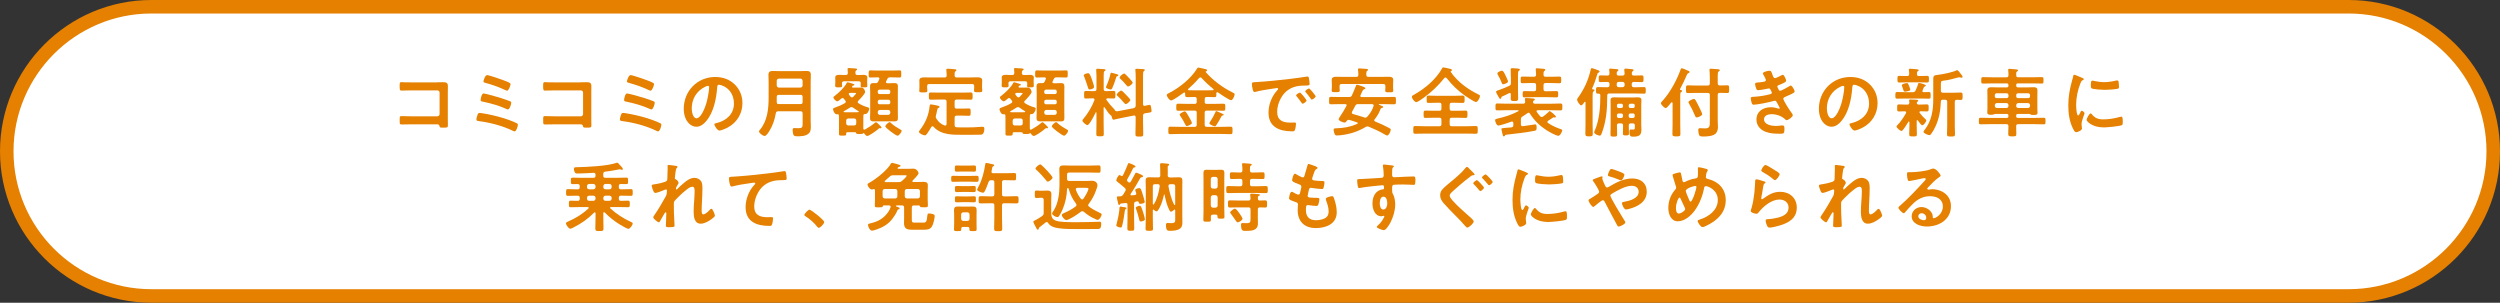 <?xml version="1.0" encoding="UTF-8"?><svg xmlns="http://www.w3.org/2000/svg" viewBox="0 0 925 112"><rect x="0" y="0" width="925" height="112" fill="#333333" stroke="none"/><defs><style>.d{fill:#e58000;}.e{fill:#fff;}</style></defs><g id="a"/><g id="b"><g id="c"><g><g><rect class="e" x="2.5" y="2.5" width="920" height="107" rx="53.5" ry="53.5"/><path class="d" d="M869,112H56C25.12,112,0,86.88,0,56S25.12,0,56,0H869c30.88,0,56,25.12,56,56s-25.12,56-56,56ZM56,5C27.88,5,5,27.88,5,56s22.88,51,51,51H869c28.12,0,51-22.88,51-51s-22.88-51-51-51H56Z"/></g><g><path class="d" d="M161.71,30.45c.73,0,1.43-.03,2.16-.03,1.12,0,1.85,.11,1.85,1.43,0,.84-.03,1.68-.03,2.52v9.44c0,.84,.03,1.71,.03,2.55s-.17,.87-1.68,.87c-1.29,0-1.32-.06-1.43-.59-.14-.64-.5-.64-1.34-.64h-9.1c-1.23,0-2.88,.06-3.61,.06s-.67-.39-.67-1.62c0-1.12-.06-1.48,.62-1.48s2.3,.08,3.64,.08h9.66c.48,0,.84-.39,.84-.84v-7.92c0-.48-.36-.84-.84-.84h-9.66c-1.2,0-2.91,.08-3.61,.08-.62,0-.67-.39-.67-1.79,0-1.12,.11-1.34,.62-1.34,.42,0,.81,.06,1.2,.06,.81,.03,1.62,.03,2.44,.03h9.6Z"/><path class="d" d="M180.25,42.21c2.66,.53,5.6,1.26,8.15,2.21,.62,.22,2.38,.92,2.91,1.23,.2,.11,.31,.22,.31,.48,0,.53-.56,2.49-1.23,2.49-.17,0-.45-.14-.62-.22-3.72-1.82-8.37-3.05-12.49-3.58-.59-.08-1.01-.11-1.01-.67,0-.42,.28-1.26,.42-1.68,.14-.42,.36-.7,.81-.7,.28,0,2.35,.36,2.74,.45Zm5.32-5.85c.81,.25,2.52,.81,3.25,1.15,.2,.11,.34,.25,.34,.5,0,.53-.59,2.49-1.23,2.49-.17,0-.42-.11-.59-.2-2.77-1.26-5.74-2.07-8.71-2.69-.45-.08-.81-.14-.81-.62,0-.25,.31-2.41,1.12-2.41,.64,0,5.71,1.46,6.64,1.76Zm-5.38-8.57c.73,0,4.87,1.46,5.8,1.79,2.21,.84,2.91,1.12,2.91,1.57,0,.48-.7,2.41-1.26,2.41-.25,0-.73-.25-.98-.36-2.32-1.09-4.73-1.9-7.2-2.58-.28-.08-.59-.14-.59-.5,0-.25,.59-2.32,1.32-2.32Z"/><path class="d" d="M214.8,30.45c.73,0,1.43-.03,2.16-.03,1.12,0,1.85,.11,1.85,1.43,0,.84-.03,1.68-.03,2.52v9.44c0,.84,.03,1.71,.03,2.55s-.17,.87-1.68,.87c-1.29,0-1.32-.06-1.43-.59-.14-.64-.5-.64-1.34-.64h-9.1c-1.23,0-2.88,.06-3.61,.06s-.67-.39-.67-1.62c0-1.12-.06-1.48,.62-1.48s2.3,.08,3.64,.08h9.66c.48,0,.84-.39,.84-.84v-7.92c0-.48-.36-.84-.84-.84h-9.66c-1.2,0-2.91,.08-3.61,.08-.62,0-.67-.39-.67-1.79,0-1.12,.11-1.34,.62-1.34,.42,0,.81,.06,1.2,.06,.81,.03,1.62,.03,2.44,.03h9.6Z"/><path class="d" d="M233.34,42.21c2.66,.53,5.6,1.26,8.15,2.21,.62,.22,2.38,.92,2.91,1.23,.2,.11,.31,.22,.31,.48,0,.53-.56,2.49-1.23,2.49-.17,0-.45-.14-.62-.22-3.72-1.82-8.37-3.05-12.49-3.58-.59-.08-1.01-.11-1.01-.67,0-.42,.28-1.26,.42-1.68,.14-.42,.36-.7,.81-.7,.28,0,2.35,.36,2.74,.45Zm5.32-5.85c.81,.25,2.52,.81,3.25,1.15,.2,.11,.34,.25,.34,.5,0,.53-.59,2.49-1.23,2.49-.17,0-.42-.11-.59-.2-2.77-1.26-5.74-2.07-8.71-2.69-.45-.08-.81-.14-.81-.62,0-.25,.31-2.41,1.12-2.41,.64,0,5.71,1.46,6.64,1.76Zm-5.38-8.57c.73,0,4.87,1.46,5.8,1.79,2.21,.84,2.91,1.12,2.91,1.57,0,.48-.7,2.41-1.26,2.41-.25,0-.73-.25-.98-.36-2.32-1.09-4.73-1.9-7.2-2.58-.28-.08-.59-.14-.59-.5,0-.25,.59-2.32,1.32-2.32Z"/><path class="d" d="M271.87,31.26c1.88,1.88,2.83,4.23,2.83,6.89,0,3.89-2.04,7.22-5.46,9.04-.64,.34-2.38,1.12-3.05,1.12-.73,0-1.88-1.74-1.88-2.35,0-.28,.42-.34,.7-.39,3.67-.87,6.55-3.28,6.55-7.28,0-3-1.57-5.68-4.48-6.69-.25-.08-.81-.25-1.06-.25-.64,0-.64,.62-.67,1.09-.31,4.09-1.29,9.07-3.98,12.29-.92,1.12-2.16,2.16-3.7,2.16-1.71,0-3.05-1.23-3.81-2.66-.62-1.15-.87-2.66-.87-3.98,0-6.55,5.01-11.76,11.62-11.76,2.74,0,5.26,.81,7.25,2.77Zm-10.89,.81c-3.19,1.51-5.04,4.51-5.04,8.06,0,1.04,.36,3.64,1.79,3.64s2.97-3.19,3.75-6.05c.36-1.34,.9-4.12,.9-5.46,0-.28-.14-.5-.45-.5-.22,0-.73,.2-.95,.31Z"/><path class="d" d="M296.96,41.96c0-.56-.22-.78-.78-.78h-8.23c-.53,0-.81,.2-.9,.73-.39,2.35-1.15,4.59-2.41,6.61-.34,.53-1.09,1.79-1.76,1.79-.53,0-2.04-1.01-2.04-1.68,0-.25,.22-.48,.39-.67,2.74-3.33,3.16-7.73,3.16-11.87v-5.68c0-.9-.06-1.79-.06-2.69,0-1.15,.53-1.46,1.6-1.46,.84,0,1.68,.06,2.52,.06h7.42c.84,0,1.68-.06,2.52-.06,1.09,0,1.62,.28,1.62,1.46,0,.9-.06,1.79-.06,2.69v14.28c0,.7,.06,1.4,.06,2.1,0,1.06-.06,2.02-.92,2.72-1.09,.87-2.74,.92-4.09,.92-.56,0-1.29-.03-1.48-.67-.14-.42-.25-1.26-.25-1.68s.14-.7,.62-.7c.42,0,1.01,.06,1.48,.06,1.46,0,1.6-.34,1.6-1.71v-3.75Zm-.78-9.55c.48-.06,.73-.31,.78-.78v-1.76c-.06-.48-.31-.73-.78-.78h-8.01c-.48,.06-.73,.31-.78,.78v1.76c.06,.48,.31,.73,.78,.78h8.01Zm-8.04,6.1h8.04c.56,0,.78-.22,.78-.78v-1.88c0-.53-.22-.76-.78-.76h-8.01c-.53,0-.78,.22-.78,.76v.08c0,.62,.03,1.23,0,1.82,.03,.53,.2,.76,.76,.76Z"/><path class="d" d="M317.37,37.76c0,.22,.11,.34,.28,.45,1.2,.73,2.13,1.12,3.44,1.51,.28,.08,.53,.17,.53,.5,0,.62-.7,2.1-1.54,1.99h-.14c-.34,0-.48,.2-.48,.5-.03,.36-.03,.73-.03,1.09v3.7c0,.25,.11,.48,.39,.48,.08,0,.17-.06,.25-.08,1.18-.64,2.63-1.6,3.61-2.44,.11-.11,.28-.25,.42-.25,.31,0,1.29,1.04,1.54,1.29,.14,.14,.53,.5,.53,.7,0,.14-.14,.28-.31,.28-.06,0-.17-.03-.25-.06h-.14c-.2,0-.56,.34-.87,.62-.56,.48-3.08,2.27-3.72,2.27-.45,0-.98-.73-1.23-1.06-.03-.03-.06-.06-.11-.06s-.11,.06-.14,.11c-.14,.25-.48,.28-1.2,.28-1.2,0-1.37,0-1.43-.36-.03-.25-.08-.31-.78-.31h-2.04c-.76,0-.87,0-.87,.64-.03,.64-.17,.62-1.46,.62-1.01,0-1.2,0-1.2-.67v-5.68c0-.36-.03-.7-.03-1.04-.03-.31-.14-.53-.48-.53-.06,0-.11,.03-.17,.03-1.01,.2-1.54-1.65-1.54-1.85,0-.42,.53-.56,.92-.7,1.2-.42,2.38-.92,3.47-1.57,.2-.14,.34-.25,.34-.53,0-.17-.08-.31-.17-.42-.17-.22-.34-.42-.5-.64-.14-.17-.28-.31-.5-.31-.2,0-.28,.08-.48,.22-.06,.03-.11,.08-.2,.17-.36,.31-.98,.84-1.29,.84-.48,0-1.43-.95-1.43-1.46,0-.25,.31-.42,.56-.62,1.54-1.2,3.5-3.02,4.4-4.76,.06-.11,.17-.22,.31-.22,.17,0,1.76,.5,2.07,.59,.14,.06,.42,.14,.42,.34,0,.25-.34,.28-.5,.31-.14,.03-.22,.14-.28,.22-.06,.08-.08,.14-.08,.25,0,.28,.31,.28,.36,.28h1.04c.64,0,1.29-.03,1.96-.03,1.15,0,1.48,1.37,1.48,1.62,0,.7-1.99,2.74-2.55,3.3-.11,.14-.2,.25-.2,.45Zm-4.45-10c.53,0,.76-.22,.78-.76,0-.39-.03-.87-.08-1.26-.03-.06-.03-.14-.03-.22,0-.31,.25-.34,.5-.34,.53,0,1.71,.11,2.27,.14,.25,.03,.78,.03,.78,.34,0,.2-.14,.25-.34,.39-.34,.25-.31,.59-.31,.95,0,.53,.25,.76,.76,.76h.42c.64,0,1.26-.06,1.9-.06s1.34,.2,1.34,.98c0,.39-.06,.81-.06,1.2v.7c0,.42,.06,.9,.06,1.15,0,.62-.39,.59-1.23,.59s-1.26,.03-1.26-.56c0-.31,.06-.64,.06-.9-.03-.56-.22-.78-.78-.78h-5.4c-.56,0-.76,.22-.78,.78,0,.2,.06,.7,.06,.87,0,.62-.45,.59-1.29,.59-.9,0-1.29,0-1.29-.62,0-.31,.06-.7,.06-1.15v-.67c0-.39-.03-.78-.03-1.15,0-.87,.62-1.04,1.57-1.04,.48,0,1.04,.06,1.65,.06h.67Zm-.67,13.38c-.06,.06-.11,.08-.11,.2s.11,.17,.2,.17c.31,.03,.59,.03,.87,.03h3.44c.31,0,.59,0,.9-.03,.11,0,.2-.06,.2-.2,0-.08-.06-.14-.11-.17-.7-.39-1.34-.84-1.99-1.32-.2-.11-.36-.2-.59-.2s-.39,.08-.59,.2c-.73,.48-1.46,.92-2.21,1.32Zm1.62,2.69c-.5,.06-.73,.28-.78,.78v1.04c.06,.5,.28,.73,.78,.78h2.18c.48-.06,.76-.28,.76-.78v-1.04c0-.5-.28-.73-.76-.78h-2.18Zm2.91-9.27c0-.17-.34-.2-.78-.2h-1.48c-.22,.03-.48,.11-.48,.39,0,.08,.03,.17,.08,.25,.17,.28,.36,.53,.59,.76,.11,.14,.28,.28,.5,.28s.34-.08,.5-.22c.03-.06,.14-.14,.22-.25,.31-.36,.84-.87,.84-1.01Zm8.6-5.49c0-.34-.25-.45-.53-.45h-.28c-.92,0-1.85,.06-2.6,.06-.59,0-.56-.36-.56-1.32s0-1.32,.59-1.32c.87,0,1.71,.06,2.58,.06h5.74c.87,0,1.71-.06,2.58-.06,.62,0,.56,.34,.56,1.32s.03,1.32-.56,1.32c-.73,0-1.68-.06-2.58-.06h-.98c-.56,0-.81,.14-1.06,.64-.14,.28-.28,.59-.42,.87-.03,.08-.06,.17-.06,.25,0,.31,.22,.39,.5,.42h.76c.62,0,1.23-.06,1.85-.06,.92,0,1.32,.28,1.32,1.26,0,.7-.03,1.4-.03,2.13v7.42c0,.73,.03,1.43,.03,2.13,0,.9-.34,1.23-1.23,1.23-.64,0-1.29-.03-1.93-.03h-3.98c-.64,0-1.26,.03-1.88,.03-.92,0-1.29-.31-1.29-1.23,0-.73,.06-1.43,.06-2.13v-7.42c0-.7-.06-1.43-.06-2.13,0-.92,.36-1.26,1.26-1.26,.28,0,.53,.03,.78,.03,.56,0,.78-.17,1.01-.64,.14-.28,.25-.56,.36-.84,.03-.08,.06-.14,.06-.22Zm3.36,5.74c.39,0,.67-.28,.67-.67v-.31c0-.39-.28-.67-.67-.67h-3.3c-.39,0-.67,.28-.67,.67v.31c0,.39,.28,.67,.67,.67h3.3Zm0,3.78c.39,0,.67-.28,.67-.67v-.34c0-.39-.28-.67-.67-.67h-3.3c-.39,0-.67,.28-.67,.67v.34c0,.39,.28,.67,.67,.67h3.3Zm-.11,3.92c.48-.06,.73-.31,.78-.78v-.28c-.06-.5-.31-.73-.78-.78h-3.08c-.48,.06-.73,.28-.78,.78v.28c.06,.48,.31,.73,.78,.78h3.08Zm3.47,7.7c-.64,0-4.54-2.91-4.54-3.47,0-.45,1.18-1.54,1.62-1.54,.2,0,.36,.17,.5,.34,.95,.9,2.32,1.74,3.44,2.38,.2,.08,.48,.22,.48,.48,0,.53-.98,1.82-1.51,1.82Z"/><path class="d" d="M345,46.72c-.22,0-.34,.14-.42,.28-.5,.87-1.01,1.71-1.6,2.52-.2,.25-.42,.56-.76,.56-.53,0-2.21-.67-2.21-1.32,0-.2,.17-.42,.31-.59,2.07-2.69,3.28-5.4,3.64-8.82,.03-.34,.03-.73,.48-.73,.28,0,1.6,.28,1.93,.34,.81,.17,1.26,.25,1.26,.59,0,.17-.2,.31-.34,.36-.42,.2-.45,.34-.59,1.06-.08,.39-.17,.95-.39,1.76-.06,.2-.08,.31-.08,.5,0,.31,.11,.5,.28,.76,.87,1.23,1.57,1.9,3,2.44,.08,0,.17,.03,.22,.03,.36,0,.48-.28,.5-.59v-8.26c0-.56-.22-.78-.78-.78h-2.07c-.98,0-1.99,.06-3,.06-.7,0-.7-.36-.7-1.34s-.03-1.34,.7-1.34c1.01,0,1.99,.06,3,.06h8.79c1.01,0,1.99-.06,3-.06,.7,0,.7,.36,.7,1.34,0,1.04,0,1.34-.7,1.34-1.01,0-1.99-.06-3-.06h-2.18c-.56,0-.78,.22-.78,.78v1.82c0,.53,.22,.76,.78,.76h1.79c.9,0,1.76-.06,2.66-.06,.73,0,.7,.36,.7,1.37s.03,1.34-.7,1.34c-.9,0-1.76-.06-2.66-.06h-1.79c-.56,0-.78,.22-.78,.78v2.72c0,.5,.17,.78,.73,.81,1.2,.08,2.41,.06,3.61,.06,1.71,0,3.7-.06,5.4-.22,.2-.03,.45-.03,.67-.03,.48,0,.59,.39,.59,.78,0,.56-.17,1.62-.67,1.96-.25,.2-.78,.2-1.12,.2-.92,.03-1.85,.03-2.77,.03h-2.8c-3.95,0-8.54,.25-11.45-2.97-.11-.11-.22-.2-.39-.2Zm8.99-18.06h4.59c1.06,0,2.13-.06,3.19-.06,.78,0,1.65,.2,1.65,1.15,0,.39-.06,.92-.06,1.54v1.01c0,.34,.08,.87,.08,1.18,0,.67-.45,.64-1.57,.64-.95,0-1.48,.06-1.48-.62,0-.31,.06-.81,.06-1.2v-.42c0-.56-.22-.78-.78-.78h-15.85c-.53,0-.78,.22-.78,.78v.48c0,.39,.08,.9,.08,1.2,0,.67-.53,.62-1.51,.62s-1.48,.06-1.48-.62c0-.36,.06-.84,.06-1.2v-1.06c0-.73-.03-1.23-.03-1.51,0-.95,.81-1.15,1.6-1.15,1.09,0,2.16,.03,3.22,.03h4.51c.56,0,.78-.22,.78-.78v-.28c0-.5-.06-1.01-.11-1.51,0-.08-.03-.2-.03-.28,0-.34,.25-.39,.53-.39,.62,0,1.76,.11,2.41,.17,.25,.03,.81,.03,.81,.39,0,.2-.17,.25-.36,.42-.34,.25-.34,.76-.31,1.48,0,.56,.25,.78,.78,.78Z"/><path class="d" d="M378.97,37.76c0,.22,.11,.34,.28,.45,1.2,.73,2.13,1.12,3.44,1.51,.28,.08,.53,.17,.53,.5,0,.62-.7,2.1-1.54,1.99h-.14c-.34,0-.48,.2-.48,.5-.03,.36-.03,.73-.03,1.09v3.7c0,.25,.11,.48,.39,.48,.08,0,.17-.06,.25-.08,1.18-.64,2.63-1.6,3.61-2.44,.11-.11,.28-.25,.42-.25,.31,0,1.29,1.04,1.54,1.29,.14,.14,.53,.5,.53,.7,0,.14-.14,.28-.31,.28-.06,0-.17-.03-.25-.06h-.14c-.2,0-.56,.34-.87,.62-.56,.48-3.08,2.27-3.72,2.27-.45,0-.98-.73-1.23-1.06-.03-.03-.06-.06-.11-.06s-.11,.06-.14,.11c-.14,.25-.48,.28-1.2,.28-1.2,0-1.37,0-1.43-.36-.03-.25-.08-.31-.78-.31h-2.04c-.76,0-.87,0-.87,.64-.03,.64-.17,.62-1.46,.62-1.01,0-1.2,0-1.2-.67v-5.68c0-.36-.03-.7-.03-1.04-.03-.31-.14-.53-.48-.53-.06,0-.11,.03-.17,.03-1.01,.2-1.54-1.65-1.54-1.85,0-.42,.53-.56,.92-.7,1.2-.42,2.38-.92,3.47-1.57,.2-.14,.34-.25,.34-.53,0-.17-.08-.31-.17-.42-.17-.22-.34-.42-.5-.64-.14-.17-.28-.31-.5-.31-.2,0-.28,.08-.48,.22-.06,.03-.11,.08-.2,.17-.36,.31-.98,.84-1.29,.84-.48,0-1.43-.95-1.43-1.46,0-.25,.31-.42,.56-.62,1.54-1.2,3.5-3.02,4.4-4.76,.06-.11,.17-.22,.31-.22,.17,0,1.76,.5,2.07,.59,.14,.06,.42,.14,.42,.34,0,.25-.34,.28-.5,.31-.14,.03-.22,.14-.28,.22s-.08,.14-.08,.25c0,.28,.31,.28,.36,.28h1.04c.64,0,1.29-.03,1.96-.03,1.15,0,1.48,1.37,1.48,1.62,0,.7-1.99,2.74-2.55,3.3-.11,.14-.2,.25-.2,.45Zm-4.45-10c.53,0,.76-.22,.78-.76,0-.39-.03-.87-.08-1.26-.03-.06-.03-.14-.03-.22,0-.31,.25-.34,.5-.34,.53,0,1.71,.11,2.27,.14,.25,.03,.78,.03,.78,.34,0,.2-.14,.25-.34,.39-.34,.25-.31,.59-.31,.95,0,.53,.25,.76,.76,.76h.42c.64,0,1.26-.06,1.9-.06s1.34,.2,1.34,.98c0,.39-.06,.81-.06,1.2v.7c0,.42,.06,.9,.06,1.15,0,.62-.39,.59-1.23,.59s-1.26,.03-1.26-.56c0-.31,.06-.64,.06-.9-.03-.56-.22-.78-.78-.78h-5.4c-.56,0-.76,.22-.78,.78,0,.2,.06,.7,.06,.87,0,.62-.45,.59-1.29,.59-.9,0-1.29,0-1.29-.62,0-.31,.06-.7,.06-1.15v-.67c0-.39-.03-.78-.03-1.15,0-.87,.62-1.04,1.57-1.04,.48,0,1.04,.06,1.65,.06h.67Zm-.67,13.38c-.06,.06-.11,.08-.11,.2s.11,.17,.2,.17c.31,.03,.59,.03,.87,.03h3.44c.31,0,.59,0,.9-.03,.11,0,.2-.06,.2-.2,0-.08-.06-.14-.11-.17-.7-.39-1.34-.84-1.99-1.32-.2-.11-.36-.2-.59-.2s-.39,.08-.59,.2c-.73,.48-1.46,.92-2.21,1.32Zm1.62,2.69c-.5,.06-.73,.28-.78,.78v1.04c.06,.5,.28,.73,.78,.78h2.18c.48-.06,.76-.28,.76-.78v-1.04c0-.5-.28-.73-.76-.78h-2.18Zm2.91-9.27c0-.17-.34-.2-.78-.2h-1.48c-.22,.03-.48,.11-.48,.39,0,.08,.03,.17,.08,.25,.17,.28,.36,.53,.59,.76,.11,.14,.28,.28,.5,.28s.34-.08,.5-.22c.03-.06,.14-.14,.22-.25,.31-.36,.84-.87,.84-1.01Zm8.6-5.49c0-.34-.25-.45-.53-.45h-.28c-.92,0-1.85,.06-2.6,.06-.59,0-.56-.36-.56-1.32s0-1.32,.59-1.32c.87,0,1.71,.06,2.58,.06h5.74c.87,0,1.71-.06,2.58-.06,.62,0,.56,.34,.56,1.32s.03,1.32-.56,1.32c-.73,0-1.68-.06-2.58-.06h-.98c-.56,0-.81,.14-1.06,.64-.14,.28-.28,.59-.42,.87-.03,.08-.06,.17-.06,.25,0,.31,.22,.39,.5,.42h.76c.62,0,1.23-.06,1.85-.06,.92,0,1.32,.28,1.32,1.26,0,.7-.03,1.4-.03,2.13v7.42c0,.73,.03,1.43,.03,2.13,0,.9-.34,1.23-1.23,1.23-.64,0-1.29-.03-1.93-.03h-3.98c-.64,0-1.26,.03-1.88,.03-.92,0-1.29-.31-1.29-1.23,0-.73,.06-1.43,.06-2.13v-7.42c0-.7-.06-1.43-.06-2.13,0-.92,.36-1.26,1.26-1.26,.28,0,.53,.03,.78,.03,.56,0,.78-.17,1.01-.64,.14-.28,.25-.56,.36-.84,.03-.08,.06-.14,.06-.22Zm3.36,5.74c.39,0,.67-.28,.67-.67v-.31c0-.39-.28-.67-.67-.67h-3.3c-.39,0-.67,.28-.67,.67v.31c0,.39,.28,.67,.67,.67h3.3Zm0,3.78c.39,0,.67-.28,.67-.67v-.34c0-.39-.28-.67-.67-.67h-3.3c-.39,0-.67,.28-.67,.67v.34c0,.39,.28,.67,.67,.67h3.3Zm-.11,3.92c.48-.06,.73-.31,.78-.78v-.28c-.06-.5-.31-.73-.78-.78h-3.08c-.48,.06-.73,.28-.78,.78v.28c.06,.48,.31,.73,.78,.78h3.08Zm3.47,7.7c-.64,0-4.54-2.91-4.54-3.47,0-.45,1.18-1.54,1.62-1.54,.2,0,.36,.17,.5,.34,.95,.9,2.32,1.74,3.44,2.38,.2,.08,.48,.22,.48,.48,0,.53-.98,1.82-1.51,1.82Z"/><path class="d" d="M419.48,40c.53-.17,.67-.36,.73-.92v-10.39c0-.9-.03-1.82-.11-2.6,0-.08-.03-.2-.03-.28,0-.34,.25-.36,.5-.36,.48,0,1.76,.08,2.3,.11,.25,.03,.7,.03,.7,.36,0,.2-.14,.25-.34,.39-.28,.22-.31,.78-.31,1.68v10.53c0,.36,.14,.64,.56,.64h.17c.34-.08,1.43-.36,1.68-.36,.48,0,.53,.64,.59,1.01,.06,.25,.17,.98,.17,1.2,0,.62-.48,.62-2.44,.9-.56,.17-.73,.36-.73,.92v2.52c0,1.43,.08,2.86,.08,4.31,0,.84-.31,.87-1.43,.87-1.18,0-1.46-.06-1.46-.87,0-1.46,.08-2.88,.08-4.31v-1.96c0-.36-.17-.67-.56-.67-.06,0-.11,.03-.17,.03l-5.04,1.01c-.28,.06-2.27,.53-2.38,.53-.5,0-.67-.84-.73-1.23-.03-.2-.34-.42-.5-.53-.5-.34-1.71-2.18-2.07-2.77-.06-.06-.11-.14-.2-.14-.14,0-.2,.14-.2,.25v5.77c0,1.32,.06,2.63,.06,3.92,0,.81-.22,.87-1.37,.87-1.06,0-1.4-.03-1.4-.78,0-1.34,.06-2.66,.06-4v-3.92c0-.11-.03-.2-.14-.2-.08,0-.11,.03-.17,.11-.36,.76-2.24,4.65-3.05,4.65-.45,0-1.85-1.15-1.85-1.68,0-.2,.14-.36,.28-.53,1.6-1.79,3.33-4.73,4.17-7,.03-.08,.03-.14,.03-.22,0-.34-.28-.45-.56-.48h-.31c-.92,0-1.82,.08-2.35,.08-.67,0-.62-.39-.62-1.4s-.06-1.4,.62-1.4c.53,0,1.43,.06,2.35,.06h.84c.53,0,.76-.22,.76-.78v-4.9c0-.59-.03-1.2-.08-1.79,0-.08-.03-.22-.03-.34,0-.31,.14-.48,.48-.48s2.16,.14,2.55,.17c.17,.03,.45,.06,.45,.31,0,.2-.22,.31-.36,.39-.31,.2-.34,.62-.34,1.65v4.98c0,.56,.22,.78,.78,.78h.56c.92,0,1.82-.06,2.35-.06,.67,0,.64,.36,.64,1.4,0,.98,.03,1.4-.62,1.4-.59,0-1.43-.08-2.32-.08-.2,.03-.42,.11-.42,.36,0,.11,.03,.17,.08,.28,.84,1.2,1.82,2.35,2.86,3.39,.14,.14,.2,.22,.28,.39,.11,.31,.42,.39,.73,.39,.2,0,.36-.06,.56-.08l5.63-1.09Zm-16.3-6.89c-.48,0-.53-.39-.64-.76-.2-.73-1.06-3.16-1.34-3.86-.06-.14-.22-.48-.22-.62,0-.48,1.26-.78,1.62-.78,.48,0,.78,.53,1.4,2.27,.17,.48,.81,2.41,.81,2.8,0,.64-1.23,.95-1.62,.95Zm9.83-5.74c.36,.11,.78,.2,.78,.5,0,.17-.17,.25-.34,.31-.39,.08-.39,.17-.62,.92-.36,1.2-.78,2.41-1.32,3.56-.11,.25-.28,.45-.59,.45-.2,0-1.71-.34-1.71-.84,0-.14,.11-.36,.17-.5,.64-1.43,1.15-2.91,1.48-4.42,.03-.2,.06-.45,.31-.45s1.48,.39,1.82,.48Zm3.5,11.14c-.2,0-.5-.34-.9-.78-.64-.76-1.32-1.51-2.07-2.18-.14-.14-.36-.28-.36-.5,0-.42,1.18-1.54,1.71-1.54,.28,0,1.48,1.29,1.74,1.57,.31,.31,1.6,1.57,1.6,1.93,0,.39-1.2,1.51-1.71,1.51Zm.84-6.52c-.2,0-.39-.22-.73-.62-.62-.76-1.29-1.51-2.02-2.16-.14-.14-.34-.28-.34-.48,0-.45,1.18-1.51,1.68-1.51,.22,0,.34,.17,.5,.31,.5,.45,.95,.95,1.43,1.46,.39,.42,1.23,1.32,1.23,1.57,0,.45-1.15,1.43-1.76,1.43Z"/><path class="d" d="M445.72,37.65c0,.56,.22,.78,.78,.78h2.88c1.09,0,2.18-.06,3.28-.06,.7,0,.7,.31,.7,1.29s0,1.32-.67,1.32c-1.09,0-2.18-.06-3.3-.06h-2.88c-.56,0-.78,.22-.78,.78v4.45c0,.56,.22,.78,.78,.78h5.38c1.18,0,2.32-.06,3.47-.06,.67,0,.67,.34,.67,1.37s0,1.4-.67,1.4c-1.15,0-2.3-.08-3.47-.08h-15.46c-1.18,0-2.32,.08-3.5,.08-.67,0-.64-.36-.64-1.4,0-1.09,0-1.37,.67-1.37,1.15,0,2.32,.06,3.47,.06h5.6c.53,0,.76-.22,.76-.78v-4.45c0-.56-.22-.78-.76-.78h-2.86c-1.09,0-2.18,.06-3.28,.06-.67,0-.67-.31-.67-1.29,0-1.04,0-1.32,.67-1.32,1.09,0,2.18,.06,3.28,.06h2.86c.53,0,.76-.22,.76-.78v-.98c0-.56-.22-.78-.76-.78h-.08c-.92,0-1.85,.06-2.74,.06-.73,0-.7-.39-.7-1.37,0-.2-.08-.36-.31-.36-.11,0-.17,.03-.22,.08-.7,.5-3.95,2.86-4.62,2.86-.73,0-1.65-1.4-1.65-2.02,0-.34,.39-.48,.87-.73,3.89-2.02,7.98-5.26,10.33-9.02,.14-.22,.22-.39,.48-.39,.34,0,2.32,.5,2.77,.62,.22,.03,.48,.14,.48,.42,0,.22-.25,.31-.42,.36-.11,.03-.14,.08-.14,.17,0,.06,.03,.08,.03,.11,2.74,3.08,6.1,5.6,9.77,7.45,.76,.36,.92,.42,.92,.78,0,.59-.67,2.16-1.34,2.16-.62,0-4.17-2.41-4.87-2.91-.06-.03-.11-.06-.2-.06-.22,0-.31,.17-.34,.36,0,1.09,.06,1.48-.67,1.48-.92,0-1.85-.06-2.77-.06h-.08c-.56,0-.78,.22-.78,.78v.98Zm-6.55,8.99c-.36,0-.45-.25-.62-.59-.53-1.09-1.15-2.16-1.85-3.16-.08-.17-.22-.31-.22-.5,0-.42,1.54-1.18,1.9-1.18,.25,0,.36,.2,.5,.36,.39,.56,.76,1.15,1.09,1.76,.22,.39,1.04,1.82,1.04,2.18,0,.53-1.54,1.12-1.85,1.12Zm4.98-18c-.22,0-.34,.08-.48,.22-1.18,1.4-2.63,2.83-4,4.03-.08,.06-.14,.14-.14,.22,0,.2,.17,.25,.34,.28,.67,.03,1.37,.03,2.07,.03h4.65c.73,0,1.46,0,2.18-.03,.11-.03,.28-.08,.28-.25,0-.11-.06-.17-.11-.22-1.54-1.23-3-2.58-4.31-4.03-.14-.14-.25-.25-.48-.25Zm8.12,14.11c-.22,.06-.34,.28-.56,.7-.5,.98-1.06,1.96-1.68,2.86-.14,.2-.28,.42-.53,.42-.31,0-2.02-.62-2.02-1.12,0-.17,.14-.36,.22-.5,.78-1.15,1.46-2.38,2.02-3.64,.06-.17,.14-.36,.28-.36,.17,0,.62,.22,.78,.31,.31,.11,1.65,.67,1.82,.81,.11,.06,.17,.14,.17,.25,0,.22-.34,.25-.5,.28Z"/><path class="d" d="M464.82,30.37c4.09-.25,8.18-.67,12.24-1.15,2.13-.25,4.26-.53,6.36-.87,.11-.03,.25-.03,.36-.03,.42,0,.48,.36,.53,.7,.11,.48,.25,1.57,.25,2.04,0,.62-.59,.56-1.26,.59-1.62,.03-3.05,.03-4.65,.59-2.16,.78-3.67,2.16-4.76,4.17-.81,1.48-1.34,3.22-1.34,4.93,0,3.25,2.07,4.03,4.93,4.03,.48,0,1.09-.03,1.4-.03,.42,0,.64,.03,.64,.48,0,.56-.2,1.79-.42,2.3-.2,.42-.42,.48-.9,.48-4.76,0-8.85-1.51-8.85-6.97,0-2.86,1.18-5.94,3.08-8.04,.31-.34,.48-.53,.48-.67,0-.25-.22-.34-.42-.34s-1.48,.22-1.76,.25c-1.88,.28-4.4,.67-6.19,1.15-.14,.03-.28,.06-.42,.06-.39,0-.53-.62-.62-.92-.11-.48-.31-1.54-.31-2.02,0-.73,.39-.64,1.62-.73Zm18.59,6.83c0,.42-1.12,1.18-1.43,1.18-.2,0-.28-.2-.39-.34-.56-.81-1.18-1.6-1.79-2.35-.08-.08-.25-.25-.25-.39,0-.34,1.12-1.04,1.43-1.04s2.44,2.6,2.44,2.94Zm3.39-1.54c0,.39-1.09,1.18-1.43,1.18-.2,0-.31-.22-.42-.36-.45-.67-1.26-1.71-1.82-2.32-.08-.08-.2-.25-.2-.36,0-.34,1.09-1.06,1.43-1.06,.28,0,2.44,2.6,2.44,2.94Z"/><path class="d" d="M498.28,38.91c0-.28-.25-.36-.5-.39h-1.9c-1.15,0-2.32,.06-3.47,.06-.67,0-.64-.34-.64-1.37s-.03-1.37,.64-1.37c1.15,0,2.32,.06,3.47,.06h3.25c.56,0,.84-.11,1.09-.64,.53-1.09,.95-2.21,1.4-3.33,.11-.31,.2-.59,.45-.59,.2,0,.84,.22,1.09,.31,.9,.28,2.04,.62,2.04,1.04,0,.2-.28,.31-.45,.34-.48,.14-.48,.28-1.37,2.21-.03,.08-.06,.14-.06,.25,0,.39,.39,.42,.53,.42h8.54c1.15,0,2.3-.06,3.44-.06,.67,0,.67,.31,.67,1.37s0,1.37-.67,1.37c-1.15,0-2.3-.06-3.44-.06h-2.07c-.14,0-.17,.08-.17,.11,0,.08,.03,.11,.11,.14,.87,.31,1.54,.53,1.54,.81,0,.25-.42,.31-.64,.39-.28,.11-.34,.28-.45,.56-.48,1.34-1.18,2.46-2.07,3.58-.11,.11-.17,.22-.17,.36,0,.25,.17,.36,.34,.48,1.74,.7,3.44,1.46,5.07,2.35,.5,.28,.7,.36,.7,.67,0,.59-.7,2.16-1.37,2.16-.22,0-.56-.22-.76-.34-1.9-1.15-3.92-2.04-5.96-2.91-.2-.06-.31-.11-.53-.11-.28,0-.48,.08-.7,.22-2.88,1.71-5.8,2.63-9.13,3.02-.25,.03-1.32,.11-1.54,.11-.45,0-.67-.25-.81-.64-.17-.42-.34-1.01-.34-1.46,0-.56,.42-.53,.95-.56,2.77-.08,5.21-.5,7.78-1.62,.11-.06,.2-.14,.2-.28s-.14-.25-.25-.28c-.92-.34-1.88-.64-2.83-.92-.11-.03-.2-.03-.31-.03-.36,0-.56,.2-.76,.48-.17,.25-.34,.53-.67,.53-.59,0-2.24-.59-2.24-1.26,0-.17,.22-.56,.42-.84,.92-1.34,1.71-2.66,2.46-4.09,.03-.08,.08-.14,.08-.25Zm3.53-10.47c.56,0,.78-.22,.78-.76,.03-.59-.06-1.18-.11-1.76,0-.08-.03-.17-.03-.25,0-.34,.25-.36,.53-.36,.48,0,1.88,.11,2.41,.17,.22,.03,.81,.03,.81,.36,0,.17-.14,.22-.36,.39-.28,.2-.31,.5-.31,1.09v.36c.06,.56,.22,.76,.78,.76h4.54c1.04,0,2.04-.03,3.05-.03,.76,0,1.6,.17,1.6,1.12,0,.31-.06,.98-.06,1.68v1.12c0,.39,.06,.84,.06,1.18,0,.67-.42,.64-1.46,.64s-1.51,.03-1.51-.59c0-.39,.06-.84,.06-1.23v-.48c0-.53-.22-.76-.76-.76h-15.43c-.53,0-.76,.22-.76,.76v.42c0,.39,.06,.87,.06,1.2,0,.64-.5,.62-1.48,.62-1.06,0-1.51,.03-1.51-.64,0-.31,.08-.76,.08-1.18v-1.23c0-.73-.06-1.23-.06-1.51,0-.92,.81-1.12,1.57-1.12,1.04,0,2.04,.03,3.08,.03h4.42Zm3.36,15.09c.31,0,.53-.17,.73-.36,1.01-1.12,1.9-2.49,2.32-3.95,0-.06,.03-.14,.03-.22,0-.34-.28-.45-.59-.48h-5.12c-.56,0-.81,.11-1.09,.62-.39,.76-.78,1.48-1.2,2.21-.06,.11-.08,.2-.08,.34,0,.31,.2,.42,.45,.5,1.37,.39,2.72,.78,4.06,1.23,.2,.06,.31,.11,.5,.11Z"/><path class="d" d="M526.7,36.22c-.48,.34-2.16,1.57-2.66,1.57-.7,0-1.65-1.4-1.65-1.99,0-.36,.42-.56,1.04-.9,3.95-2.24,7.9-5.6,10.14-9.58,.11-.2,.2-.39,.45-.39,.34,0,1.68,.36,2.13,.45,.48,.11,1.06,.17,1.06,.56,0,.22-.17,.31-.34,.39-.08,.03-.14,.08-.14,.17,0,.06,.03,.08,.03,.11,2.58,3.7,6.24,6.38,10.25,8.34,.28,.14,.59,.28,.59,.56,0,.62-.81,2.24-1.48,2.24-.62,0-3.53-1.96-4.17-2.41-2.55-1.82-4.76-3.95-6.66-6.41-.14-.14-.25-.25-.48-.25-.2,0-.31,.11-.45,.25-2.18,2.72-4.79,5.24-7.64,7.28Zm6.64,2.58c0-.56-.22-.78-.76-.78h-1.01c-1.01,0-1.99,.06-3,.06-.73,0-.7-.31-.7-1.37,0-.95-.03-1.34,.67-1.34,1.01,0,2.02,.08,3.02,.08h6.64c1.01,0,2.02-.08,3-.08,.73,0,.7,.39,.7,1.34,0,1.01,.03,1.37-.7,1.37-.98,0-1.99-.06-3-.06h-1.04c-.56,0-.78,.22-.78,.78v1.4c0,.56,.22,.78,.78,.78h1.82c1.09,0,2.18-.06,3.28-.06,.73,0,.7,.34,.7,1.34s.03,1.37-.7,1.37c-1.09,0-2.18-.08-3.28-.08h-1.82c-.56,0-.78,.25-.78,.78v1.6c0,.56,.22,.78,.78,.78h5.52c1.15,0,2.3-.08,3.44-.08,.67,0,.64,.39,.64,1.43s.03,1.43-.64,1.43c-1.15,0-2.3-.06-3.44-.06h-15.68c-1.15,0-2.3,.06-3.44,.06-.67,0-.64-.36-.64-1.43s-.03-1.43,.64-1.43c1.15,0,2.3,.08,3.44,.08h5.57c.53,0,.76-.22,.76-.78v-1.6c0-.53-.22-.78-.76-.78h-1.88c-1.09,0-2.18,.08-3.28,.08-.7,0-.67-.36-.67-1.37s-.03-1.34,.67-1.34c1.09,0,2.18,.06,3.28,.06h1.88c.53,0,.76-.22,.76-.78v-1.4Z"/><path class="d" d="M562.73,44.2v1.79c0,.39,.17,.7,.62,.7h.11c.56-.08,4.51-.67,4.56-.67,.5,0,.53,.56,.53,1.18,0,.95-.14,1.06-.81,1.2-2.94,.59-7.22,1.09-10.28,1.43-.5,.06-.48,.06-.67,.39-.06,.14-.2,.25-.36,.25-.34,0-.36-.28-.53-.95-.08-.28-.39-1.6-.39-1.76,0-.31,.25-.34,1.57-.45,.53-.03,1.23-.08,2.13-.17,.56-.11,.73-.31,.73-.87v-.76c0-.11-.03-.53-.48-.53-.08,0-.14,.03-.22,.03-.64,.28-4.31,1.46-4.82,1.46-.67,0-1.23-1.46-1.23-1.99,0-.45,.48-.5,.84-.59,2.77-.62,5.24-1.4,7.76-2.74,.06-.03,.11-.08,.11-.2s-.14-.17-.25-.17h-4.31c-1.12,0-2.27,.06-3.39,.06-.64,0-.62-.34-.62-1.26s-.03-1.29,.62-1.29c1.15,0,2.27,.08,3.39,.08h6.22c.48,0,.76-.22,.76-.73-.03-.22-.11-.92-.11-.98,0-.36,.28-.39,.56-.39,.53,0,2.02,.14,2.6,.2,.2,.03,.53,.08,.53,.34,0,.2-.2,.25-.39,.39s-.31,.36-.31,.59c0,.45,.42,.59,.76,.59h6.08c1.12,0,2.24-.08,3.39-.08,.64,0,.64,.31,.64,1.26s0,1.29-.62,1.29c-1.15,0-2.27-.06-3.42-.06h-5.07c-.22,0-.45,.08-.45,.34,0,.11,.03,.2,.08,.28,.36,.53,.84,1.12,1.26,1.6,.17,.17,.34,.31,.59,.31,.22,0,.36-.11,.53-.22,.62-.42,1.34-1.06,1.9-1.57,.08-.11,.34-.42,.5-.42,.28,0,2.32,1.68,2.32,2.07,0,.2-.17,.31-.34,.31-.06,0-.14-.03-.22-.03-.06-.03-.2-.06-.25-.06-.08,0-.2,.06-.28,.11-.59,.42-1.2,.81-1.82,1.2-.14,.08-.25,.22-.25,.42,0,.17,.11,.31,.25,.39,1.32,.92,3.11,1.74,4.62,2.24,.25,.08,.62,.17,.62,.5,0,.39-.73,1.99-1.46,1.99-.81,0-3.67-1.62-4.45-2.13-2.32-1.51-4.56-3.64-6.02-6.05-.11-.2-.28-.36-.53-.36-.17,0-.28,.08-.42,.17-.62,.48-1.15,.81-1.82,1.23-.48,.31-.59,.53-.59,1.09Zm-3.72-15.48c0-.62-.06-2.55-.06-3.02,0-.42,.25-.48,.62-.48,.39,0,1.6,.08,2.02,.14,.34,.03,.76,.08,.76,.42,0,.2-.2,.28-.36,.42-.31,.2-.34,.7-.34,1.62v5.29c0,1.12,.06,2.24,.06,3.39,0,.76-.34,.9-1.37,.9-1.12,0-1.37-.22-1.37-.9,0-.53,.03-1.06,.03-1.62,0-.25-.11-.48-.39-.48-.08,0-.17,.03-.25,.08-.73,.36-1.82,.92-2.58,1.23-.25,.11-.25,.25-.31,.48-.03,.2-.11,.39-.36,.39s-.5-.45-.87-1.12c-.14-.25-.7-1.2-.7-1.46s.25-.45,1.01-.67c1.15-.36,2.72-1.06,3.84-1.57,.56-.25,.64-.5,.64-1.06v-1.99Zm-2.83,2.46c-.34,0-.45-.25-.5-.45-.42-1.06-.9-2.1-1.48-3.08-.08-.14-.17-.28-.17-.45,0-.62,1.46-1.04,1.68-1.04,.48,0,.78,.59,1.6,2.3,.03,.08,.11,.22,.17,.39,.2,.45,.5,1.04,.5,1.26,0,.7-1.62,1.06-1.79,1.06Zm12.18,.31c0-.53-.25-.78-.78-.78h-.98c-1.09,0-2.16,.08-3.25,.08-.7,0-.7-.2-.7-1.23s0-1.23,.7-1.23c1.09,0,2.16,.06,3.25,.06h.98c.56,0,.73-.22,.78-.78-.03-.56-.06-1.15-.11-1.71,0-.08-.03-.17-.03-.25,0-.34,.22-.39,.5-.39,.39,0,1.93,.14,2.38,.2,.25,.03,.67,.06,.67,.39,0,.17-.14,.25-.36,.42-.31,.25-.34,.64-.31,1.4,0,.53,.28,.73,.78,.73h1.82c1.06,0,2.16-.06,3.25-.06,.67,0,.7,.22,.7,1.23s-.03,1.23-.7,1.23c-1.09,0-2.16-.08-3.25-.08h-1.82c-.56,0-.78,.25-.78,.78v1.48c0,.56,.22,.78,.78,.78h.76c1.06,0,2.13-.06,3.19-.06,.67,0,.7,.22,.7,1.15s-.03,1.18-.7,1.18c-1.06,0-2.13-.08-3.19-.08h-5.4c-1.06,0-2.13,.08-3.16,.08-.67,0-.7-.22-.7-1.18s.03-1.15,.7-1.15c1.04,0,2.1,.06,3.16,.06h.34c.53,0,.78-.22,.78-.78v-1.48Z"/><path class="d" d="M585.02,38.99c-.5,0-1.51-1.62-1.51-2.1,0-.34,.42-.84,.64-1.15,2.1-3,3.5-6.13,4.34-9.69,.11-.48,.14-.84,.5-.84,.17,0,.9,.25,1.51,.48,.34,.14,.62,.22,.78,.28,.31,.11,.56,.28,.56,.5,0,.2-.2,.31-.36,.39-.36,.14-.36,.25-.53,.78-.45,1.57-1.15,3.56-1.85,5.01,0,.03-.03,.08-.03,.14,0,.17,.11,.25,.25,.28,.2,.03,.64,.03,.64,.31,0,.22-.22,.34-.36,.45-.31,.22-.34,.62-.34,1.71v10.28c0,1.23,.06,2.49,.06,3.72,0,.78-.28,.92-1.37,.92s-1.37-.14-1.37-.92c0-1.26,.06-2.49,.06-3.72v-7.9c0-.14-.06-.28-.2-.28-.08,0-.14,.06-.2,.11-.25,.39-.78,1.23-1.23,1.23Zm6.13-4.34c-.64,0-.62-.39-.62-1.2,0-.87,0-1.23,.62-1.23,1.06,0,2.13,.06,3.19,.06h.39c.56,0,.78-.22,.78-.78v-.42c0-.5-.2-.76-.76-.76-.84-.03-1.71,.06-2.58,.06-.67,0-.64-.34-.64-1.26s-.03-1.23,.67-1.23c.87,0,1.71,.08,2.55,.06,.53,0,.73-.22,.76-.73l-.08-1.2c-.03-.08-.03-.17-.03-.28,0-.31,.2-.36,.45-.36,.36,0,1.85,.14,2.27,.2,.25,.03,.7,.03,.7,.36,0,.2-.11,.25-.34,.42-.28,.22-.31,.5-.31,.84-.03,.56,.25,.76,.78,.76h1.37c.53,0,.76-.2,.78-.73-.03-.39-.06-.78-.11-1.18v-.28c0-.31,.2-.39,.45-.39,.39,0,1.85,.17,2.3,.2,.22,.03,.67,.06,.67,.39,0,.2-.14,.25-.34,.42-.28,.2-.31,.45-.31,.78-.03,.56,.22,.78,.76,.78,.98,.03,1.93-.06,2.91-.06,.7,0,.67,.36,.67,1.23s.03,1.26-.67,1.26c-.98,0-1.93-.08-2.91-.06-.53,0-.73,.22-.78,.76v.42c.06,.56,.25,.78,.78,.78h.62c1.06,0,2.13-.06,3.19-.06,.62,0,.59,.34,.59,1.23s.03,1.2-.59,1.2c-1.06,0-2.13-.06-3.19-.06h-9.69c-.53,0-.78,.22-.78,.76v.42c0,4.76-.34,8.99-2.02,13.52-.14,.36-.28,.9-.76,.9-.28,0-2.04-.5-2.04-1.26,0-.22,.14-.5,.25-.7,1.71-4.06,2.02-8.62,2.02-12.96,0-.45-.22-.62-.64-.62h-.34Zm7.9,11c-.56,0-.78,.22-.78,.78v.11c0,1.06,.06,2.16,.06,3.22,0,.7-.17,.78-1.23,.78-.95,0-1.23-.06-1.23-.76,0-1.09,.06-2.16,.06-3.25v-7.39c0-.7-.03-1.37-.03-2.07,0-.9,.56-1.06,1.34-1.06,.7,0,1.4,.06,2.13,.06h4.45c.7,0,1.43-.06,2.13-.06,.81,0,1.37,.14,1.37,1.06,0,.7-.06,1.37-.06,2.04v7.14c0,.59,.06,1.15,.06,1.74,0,1.99-.81,2.58-3.05,2.58-.87,0-1.37-.08-1.37-1.82,0-.62,.08-.84,.48-.84,.28,0,.56,.03,.84,.03,.7,0,.67-.28,.67-1.29v-.22c0-.56-.22-.78-.78-.78h-.7c-.53,0-.76,.22-.76,.78-.03,.95,.06,1.9,.06,2.86,0,.78-.22,.81-1.12,.81s-1.12-.03-1.12-.81c0-.95,.08-1.9,.06-2.86,0-.56-.22-.78-.78-.78h-.67Zm-.87-14.17c0,.5,.28,.73,.76,.78h1.4c.48-.06,.73-.28,.78-.78v-.42c-.06-.48-.31-.76-.78-.76h-1.4c-.48,0-.76,.28-.76,.76v.42Zm2.32,7.53c0-.39-.28-.64-.67-.64h-.9c-.39,0-.67,.25-.67,.64v.31c0,.39,.28,.64,.67,.64h.9c.39,0,.67-.25,.67-.64v-.31Zm-1.57,2.97c-.39,0-.67,.25-.67,.67v.34c0,.39,.28,.67,.67,.67h.9c.39,0,.67-.28,.67-.67v-.34c0-.42-.28-.67-.67-.67h-.9Zm5.26-2.02c.42,0,.67-.25,.67-.64v-.31c0-.39-.25-.64-.67-.64h-.92c-.39,0-.64,.25-.64,.64v.31c0,.39,.25,.64,.64,.64h.92Zm-1.57,3.02c0,.39,.25,.67,.64,.67h.92c.42,0,.67-.28,.67-.67v-.34c0-.42-.25-.67-.67-.67h-.92c-.39,0-.64,.25-.64,.67v.34Z"/><path class="d" d="M618.82,38.1c-.03-.14-.08-.28-.25-.28-.08,0-.14,.06-.22,.11-.39,.5-.81,1.01-1.26,1.48-.22,.25-.48,.56-.84,.56-.45,0-1.71-1.29-1.71-1.74,0-.36,.45-.78,.7-1.04,2.66-2.91,5.21-7.59,6.52-11.31,.08-.25,.2-.62,.5-.62,.34,0,1.62,.59,1.99,.76,.42,.17,.9,.31,.9,.62,0,.22-.22,.31-.39,.39-.42,.17-.53,.48-.7,.84-.78,1.9-1.51,3.28-2.46,5.1-.03,.03-.03,.06-.03,.11,0,.11,.08,.17,.2,.2,.2,.03,.59,.03,.59,.36,0,.25-.17,.31-.36,.45-.28,.17-.31,.53-.31,1.4v10.42c0,1.2,.06,2.41,.06,3.64,0,.81-.31,.92-1.48,.92s-1.48-.11-1.48-.92c0-1.23,.06-2.44,.06-3.64v-7.81Zm16.74,6.61c0,.76,.08,1.51,.08,2.27,0,.87-.2,1.79-.84,2.44-.95,.92-3.08,1.09-4.37,1.09-.45,0-1.4,.03-1.65-.36-.28-.42-.42-1.46-.42-1.96,0-.53,.14-.76,.7-.76,.34,0,1.06,.08,1.68,.08,1.9,0,1.9-.64,1.9-2.97v-9.38c0-.56-.22-.78-.78-.78h-4.54c-.98,0-2.02,.06-2.83,.06-.7,0-.67-.39-.67-1.43,0-1.09-.03-1.43,.7-1.43,.78,0,1.82,.06,2.8,.06h4.54c.56,0,.78-.22,.78-.78v-2.24c0-.84-.06-1.74-.11-2.44,0-.11-.03-.22-.03-.34,0-.36,.28-.42,.56-.42,.34,0,2.63,.17,2.91,.22,.17,.06,.34,.17,.34,.36,0,.25-.22,.34-.39,.45-.34,.2-.36,.76-.36,1.76v2.63c.06,.56,.25,.78,.78,.78,.95,.03,1.9-.06,2.74-.06,.73,0,.7,.36,.7,1.43s.03,1.43-.7,1.43c-.78,0-1.79-.08-2.74-.06-.53,0-.78,.22-.78,.78v9.55Zm-7.73-1.26c-.45,0-.56-.34-.7-.7-.59-1.43-1.34-3-2.13-4.31-.08-.2-.28-.45-.28-.64,0-.45,1.6-1.2,2.02-1.2,.5,0,.9,.92,1.79,2.69,.22,.45,1.29,2.6,1.29,2.97,0,.53-1.54,1.2-1.99,1.2Z"/><path class="d" d="M655.83,27.68c.22,.64,.39,1.23,.95,1.23,.39,0,1.74-.73,2.16-.95,.2-.08,.5-.28,.7-.28,.5,0,1.23,1.71,1.23,2.18,0,.34-.34,.5-.59,.67-.64,.36-1.34,.64-2.02,.92-.28,.11-.64,.2-.64,.56,0,.14,.08,.31,.14,.42,.31,.78,.5,1.15,.84,1.15,.59,0,2.74-1.26,3.33-1.62,.17-.11,.48-.31,.67-.31,.48,0,1.43,1.74,1.43,2.16s-.62,.67-1.18,.98c-.73,.36-1.48,.7-2.24,1.01-.34,.14-.78,.28-.78,.76,0,.62,2.32,4.23,2.83,4.87,.22,.31,.67,.84,.67,1.2,0,.64-1.65,1.82-2.27,1.82-.2,0-.31-.08-.45-.22-1.34-1.32-3.3-1.99-5.15-1.99-1.18,0-2.77,.45-2.77,1.9,0,2.02,2.86,2.46,4.37,2.46,.59,0,1.12-.06,1.71-.14,.22-.03,.56-.06,.81-.06,.56,0,.67,.48,.67,1.29,0,1.74-.28,1.79-1.6,1.79-1.82,0-3.7-.06-5.4-.73-1.96-.76-3.36-2.32-3.36-4.51,0-3.05,2.49-4.56,5.32-4.56,1.01,0,1.82,.17,2.77,.48,.08,.03,.2,.06,.28,.06,.14,0,.25-.11,.25-.25s-.9-1.76-1.06-2.04c-.17-.34-.34-.67-.76-.67-.17,0-.25,.03-.39,.08-1.46,.45-6.02,1.4-7.45,1.4-.48,0-.59-.28-.73-.7-.14-.45-.34-1.23-.34-1.71,0-.53,.5-.48,1.23-.53,2.02-.11,4-.42,5.96-.95,.28-.08,.62-.22,.62-.53,0-.06-.5-1.62-1.06-1.62-.14,0-.67,.14-.87,.17-.7,.14-2.52,.5-3.19,.5-.36,0-.48-.17-.62-.48-.17-.36-.48-1.4-.48-1.79,0-.59,.73-.56,1.12-.59,.92-.06,1.29-.14,2.16-.28,.36-.06,.73-.2,.73-.64,0-.28-.62-1.43-.78-1.71-.11-.2-.34-.53-.34-.73,0-.59,1.96-.98,2.44-.98,.67,0,.73,.45,1.12,1.51Z"/><path class="d" d="M691.87,31.26c1.88,1.88,2.83,4.23,2.83,6.89,0,3.89-2.04,7.22-5.46,9.04-.64,.34-2.38,1.12-3.05,1.12-.73,0-1.88-1.74-1.88-2.35,0-.28,.42-.34,.7-.39,3.67-.87,6.55-3.28,6.55-7.28,0-3-1.57-5.68-4.48-6.69-.25-.08-.81-.25-1.06-.25-.64,0-.64,.62-.67,1.09-.31,4.09-1.29,9.07-3.98,12.29-.92,1.12-2.16,2.16-3.7,2.16-1.71,0-3.05-1.23-3.81-2.66-.62-1.15-.87-2.66-.87-3.98,0-6.55,5.01-11.76,11.62-11.76,2.74,0,5.26,.81,7.25,2.77Zm-10.89,.81c-3.19,1.51-5.04,4.51-5.04,8.06,0,1.04,.36,3.64,1.79,3.64s2.97-3.19,3.75-6.05c.36-1.34,.9-4.12,.9-5.46,0-.28-.14-.5-.45-.5-.22,0-.73,.2-.95,.31Z"/><path class="d" d="M707.66,34.12c.56,0,.81-.11,1.09-.62,.42-.84,.67-1.48,.95-2.41,.06-.2,.08-.39,.34-.39,.39,0,2.52,.56,2.52,.95,0,.2-.22,.28-.36,.34-.2,.06-.34,.2-.39,.36-.08,.2-.53,1.18-.53,1.34,0,.31,.22,.39,.5,.42,.2,0,1.71-.06,1.88-.06,.7,0,.67,.36,.67,1.23,0,.92,.03,1.23-.7,1.23-.98,0-1.96-.06-2.91-.06h-5.8c-.98,0-1.96,.06-2.94,.06-.73,0-.7-.36-.7-1.23s0-1.23,.7-1.23c.98,0,1.96,.06,2.94,.06h2.74Zm-2.38,7.45c0-.28-.22-.36-.48-.39-.62,0-1.6,.06-2.18,.06-.7,0-.67-.34-.67-1.29s-.03-1.32,.67-1.32c.9,0,1.79,.08,2.72,.08h.36c.48,0,.76-.22,.76-.73,0-.17-.03-.42-.06-.59-.03-.06-.03-.17-.03-.25,0-.34,.28-.34,.48-.34,.48,0,1.74,.08,2.24,.11,.22,0,.67,.03,.67,.34,0,.17-.11,.22-.31,.36-.17,.11-.25,.25-.25,.45,0,.45,.36,.64,.76,.64h.25c.92,0,1.82-.08,2.72-.08,.7,0,.67,.39,.67,1.32s.03,1.29-.67,1.29c-.78,0-1.57-.06-2.32-.06-.22,0-.42,.08-.42,.34,0,.11,.03,.17,.08,.25,.67,.87,1.4,1.68,2.21,2.41,.14,.11,.25,.2,.25,.39,0,.48-.98,1.79-1.48,1.79-.42,0-1.4-1.43-1.65-1.79-.08-.06-.14-.11-.22-.11-.14,0-.2,.14-.2,.28v1.82c0,1.04,.06,2.07,.06,3.14,0,.78-.28,.78-1.4,.78s-1.43,0-1.43-.78c0-1.04,.08-2.1,.08-3.14v-1.37c-.03-.11-.06-.22-.2-.22-.08,0-.14,.03-.17,.08-.34,.56-2.02,3.42-2.55,3.42-.45,0-1.85-1.09-1.85-1.65,0-.25,.17-.36,.34-.53,1.18-1.2,2.35-2.94,3.16-4.42,.03-.11,.06-.17,.06-.28Zm4.76-13.44h.59c.81,0,1.6-.06,2.41-.06,.67,0,.67,.36,.67,1.23s0,1.23-.67,1.23c-.81,0-1.6-.06-2.41-.06h-5.49c-.81,0-1.6,.06-2.41,.06-.7,0-.67-.39-.67-1.23s-.03-1.23,.67-1.23c.81,0,1.6,.06,2.41,.06h.48c.53,0,.76-.2,.78-.76,0-.42-.03-.92-.11-1.34v-.25c0-.31,.22-.36,.48-.36,.36,0,1.96,.14,2.41,.2,.5,.06,.73,.14,.73,.36,0,.17-.17,.25-.34,.39-.31,.22-.31,.53-.31,1.04,.03,.53,.25,.73,.78,.73Zm-3.86,5.52c-.34,.11-.9,.25-1.26,.25-.48,0-.5-.06-.78-.92-.08-.28-.2-.59-.36-1.06-.03-.11-.11-.31-.11-.39,0-.48,1.48-.78,1.88-.78,.42,0,.5,.25,.87,1.18,.08,.22,.39,1.04,.39,1.23,0,.34-.34,.42-.62,.5Zm12.71,3.22c-.53,0-.76,.22-.78,.76-.11,3.22-.64,6.3-2.02,9.24-.45,.98-1.01,1.96-1.65,2.8-.14,.2-.31,.34-.56,.34-.48,0-2.18-.7-2.18-1.23,0-.25,.25-.53,.39-.7,2.6-3.28,3.22-7.28,3.22-11.34v-7.59c0-1.18,.36-1.32,1.88-1.48,1.54-.17,5.32-.92,6.64-1.62,.11-.06,.17-.08,.31-.08,.39,0,1.01,.9,1.26,1.26,.2,.28,.76,.84,.76,1.18,0,.25-.2,.34-.39,.34-.14,0-.28-.06-.42-.08-.14-.06-.31-.08-.48-.08-.11,0-.22,.03-.34,.06-1.57,.48-3.72,1.01-5.35,1.18-1.01,.11-1.06,.25-1.06,1.65v2.04c0,.56,.22,.78,.78,.78h3.98c.9,0,1.82-.06,2.58-.06s.7,.39,.7,1.37,.03,1.37-.7,1.37c-.48,0-.95-.06-1.46-.06-.53,.03-.73,.25-.73,.76v8.82c0,1.04,.08,2.1,.08,3.14,0,.84-.31,.87-1.48,.87s-1.48-.03-1.48-.87c0-1.04,.08-2.1,.08-3.14v-8.82c0-.53-.22-.78-.78-.78h-.78Z"/><path class="d" d="M738.24,42.16c-.17,0-.34,.08-.48,.14-.36,.14-.64,.17-1.04,.17-.81,0-1.43-.08-1.43-.87,0-.36,.06-.95,.06-1.4v-4.56c0-.73-.03-1.46-.03-2.18,0-.98,.56-1.18,1.4-1.18,.78,0,1.6,.06,2.38,.06h3.39c.45,0,.64-.22,.64-.67v-.14c0-.48-.2-.67-.64-.67h-5.46c-1.12,0-2.21,.06-3.3,.06-.67,0-.67-.25-.67-1.18s0-1.2,.67-1.2c1.09,0,2.18,.06,3.3,.06h5.32c.56,0,.78-.22,.78-.76,.03-.59-.03-1.15-.08-1.71-.03-.08-.03-.2-.03-.28,0-.31,.2-.39,.48-.39,.36,0,2.07,.17,2.52,.22,.22,.03,.64,.03,.64,.36,0,.2-.14,.25-.36,.42-.34,.25-.34,.59-.31,1.4,0,.53,.25,.73,.78,.73h5.35c1.09,0,2.21-.06,3.3-.06,.67,0,.67,.22,.67,1.18s0,1.2-.67,1.2c-1.09,0-2.21-.06-3.3-.06h-5.49c-.45,0-.64,.2-.64,.64v.17c0,.45,.2,.67,.64,.67h3.44c.78,0,1.57-.06,2.35-.06,.84,0,1.43,.2,1.43,1.15,0,.76-.03,1.48-.03,2.21v4.65c0,.48,.06,1.06,.06,1.46,0,.73-.59,.78-1.18,.78h-.42c-.39,0-.62,.03-.98-.17-.14-.11-.28-.2-.45-.2h-4.23c-.45,0-.64,.2-.64,.64v.2c0,.45,.2,.64,.64,.64h6.24c1.12,0,2.21-.06,3.3-.06,.7,0,.67,.31,.67,1.2,0,.95,.03,1.23-.67,1.23-1.09,0-2.18-.06-3.3-.06h-6.1c-.56,0-.78,.22-.78,.76,0,.95,.06,1.9,.06,2.86,0,.87-.31,.9-1.46,.9s-1.54-.03-1.54-.9c0-.92,.08-1.93,.08-2.86,0-.53-.22-.76-.78-.76h-6.19c-1.12,0-2.21,.06-3.3,.06-.67,0-.67-.28-.67-1.23s0-1.2,.67-1.2c1.09,0,2.18,.06,3.3,.06h6.33c.45,0,.64-.2,.64-.64v-.2c0-.45-.2-.64-.64-.64h-4.26Zm4.9-6.97c0-.39-.28-.67-.67-.67h-3.72c-.39,0-.67,.28-.67,.67v.45c0,.39,.28,.67,.67,.67h3.72c.39,0,.67-.28,.67-.67v-.45Zm-4.28,2.94c-.5,.06-.73,.31-.78,.78v.28c.06,.48,.28,.76,.78,.76h3.5c.5,0,.73-.28,.78-.76v-.28c-.06-.48-.28-.73-.78-.78h-3.5Zm11.59-1.82c.39,0,.67-.28,.67-.67v-.45c0-.39-.28-.67-.67-.67h-3.78c-.42,0-.67,.28-.67,.67v.45c0,.39,.25,.67,.67,.67h3.78Zm-4.45,2.88c0,.48,.28,.76,.78,.76h3.56c.48,0,.73-.28,.78-.76v-.28c-.06-.48-.31-.73-.78-.78h-3.56c-.5,.06-.73,.31-.78,.78v.28Z"/><path class="d" d="M770.44,28.83c.22,.08,.56,.2,.56,.48,0,.17-.11,.2-.39,.36-.48,.25-.59,.5-.87,1.2-.98,2.49-1.57,5.29-1.57,7.95,0,.53,.11,3.92,.76,3.92,.25,0,.64-.81,.76-1.09,.17-.36,.34-.67,.59-.67,.28,0,1.01,.59,1.01,.9,0,.25-1.12,2.8-1.12,4.06,0,.28,.08,.92,.11,1.18,.03,.14,.06,.31,.06,.42,0,.7-1.6,1.37-2.18,1.37-.48,0-.81-.62-1.18-1.37-1.32-2.66-1.71-5.66-1.71-8.6,0-3.28,.56-6.13,1.43-9.27,.14-.48,.28-.92,.36-1.4,.06-.25,.11-.62,.42-.62,.22,0,2.58,1.01,2.97,1.18Zm3.47,13.38c1.2,1.48,2.38,1.96,4.26,1.96,2.1,0,4.14-.34,6.16-.9,.14-.06,.42-.11,.59-.11,.45,0,.5,.67,.5,2.1,0,.34,.03,.84-.34,1.04-.78,.42-5.52,.84-6.64,.84-4.54,0-6.41-2.35-6.41-2.8,0-.39,.98-2.38,1.51-2.38,.17,0,.28,.14,.36,.25Zm1.01-12.24c1.15,.25,2.49,.42,3.67,.42,1.4,0,2.88-.22,4.26-.56,.14-.03,.34-.08,.5-.08,.39,0,.5,.34,.56,.67,.06,.5,.11,1.01,.11,1.51,0,.59,0,.81-.53,.92-1.12,.22-3.53,.39-4.7,.39-.87,0-4.31-.17-4.9-.56-.31-.2-.28-.78-.28-1.09,0-1.34,.14-1.76,.59-1.76,.2,0,.5,.08,.73,.14Z"/><path class="d" d="M223.51,78.5c-.22,0-.28,.17-.28,.34v1.6c0,1.4,.06,2.77,.06,4.14,0,.87-.31,.9-1.51,.9s-1.51-.03-1.51-.9c0-1.37,.08-2.74,.08-4.14v-1.54c-.03-.17-.08-.34-.28-.34-.11,0-.17,.06-.25,.11-2.27,2.32-4.73,4.03-7.62,5.49-.06,.03-.08,.06-.14,.08-.31,.14-.78,.39-1.04,.39-.64,0-1.62-1.46-1.62-2.02,0-.31,.59-.56,.84-.67,2.88-1.29,5.12-2.6,7.48-4.79,.06-.08,.11-.17,.11-.25,0-.22-.2-.28-.36-.28h-3.08c-1.09,0-2.18,.06-3.25,.06-.67,0-.64-.31-.64-1.23s0-1.2,.64-1.2c.87,0,1.74,.08,2.63,.06,.53,0,.73-.25,.73-.78v-.34c0-.56-.22-.78-.78-.78h-.22c-1.15,0-2.27,.06-3.42,.06-.62,0-.62-.31-.62-1.23s0-1.26,.64-1.26c1.12,0,2.27,.08,3.39,.08h.22c.56,0,.78-.25,.78-.78v-.42c0-.53-.22-.76-.78-.76s-1.32,.03-1.85,.03c-.64,0-.64-.31-.64-1.2s0-1.2,.64-1.2c1.06,0,2.13,.06,3.16,.06h4.54c.56,0,.78-.22,.78-.78v-.34c0-.53-.22-.76-.76-.73-1.57,.08-3.78,.25-5.32,.25h-.76c-.45,0-.7-.08-.98-.81-.11-.25-.17-.59-.17-.9,0-.64,.48-.59,1.29-.62,3.7-.08,11.2-.42,14.5-1.62,.08-.03,.17-.06,.22-.06,.28,0,.67,.5,.9,.78,.31,.25,1.23,1.26,1.23,1.6,0,.14-.17,.28-.34,.28-.14,0-.36-.08-.5-.14-.11-.03-.25-.06-.36-.06-1.09,.2-2.44,.45-3.25,.59-.67,.11-1.37,.17-2.07,.28-.56,.08-.76,.31-.76,.87v.62c0,.56,.22,.78,.78,.78h4.59c1.06,0,2.13-.06,3.19-.06,.64,0,.62,.34,.62,1.2s.03,1.2-.62,1.2c-.7,0-1.37-.03-2.04-.03-.56,0-.76,.22-.76,.76v.42c0,.53,.22,.78,.78,.78h.34c1.12,0,2.27-.08,3.39-.08,.64,0,.62,.36,.62,1.26s.03,1.23-.62,1.23c-1.12,0-2.27-.06-3.39-.06h-.34c-.56,0-.78,.22-.78,.78v.34c0,.53,.2,.78,.73,.78,.9,.03,1.79-.06,2.69-.06,.64,0,.64,.31,.64,1.2s0,1.23-.64,1.23c-1.09,0-2.16-.06-3.25-.06h-3.08c-.17,0-.34,.06-.34,.28,0,.08,.03,.17,.11,.22,2.16,2.02,5.04,3.84,7.7,5.04,.39,.17,.56,.28,.56,.53,0,.59-.98,1.99-1.57,1.99-.48,0-2.66-1.29-3.19-1.6-2.04-1.26-3.95-2.77-5.63-4.51-.06-.06-.14-.08-.22-.08Zm-5.54-10.44c-.5,.06-.73,.31-.78,.78v.42c0,.48,.28,.73,.78,.78h1.6c.48-.06,.73-.31,.78-.78v-.42c-.06-.48-.31-.73-.78-.78h-1.6Zm0,4.34c-.5,.06-.73,.28-.78,.78v.34c0,.48,.28,.73,.78,.78h1.6c.48-.06,.73-.31,.78-.78v-.34c-.06-.5-.31-.73-.78-.78h-1.6Zm6.05-4.34c-.5,.06-.73,.31-.78,.78v.42c0,.48,.28,.73,.78,.78h1.51c.48-.06,.73-.31,.78-.78v-.42c-.06-.48-.31-.73-.78-.78h-1.51Zm0,4.34c-.5,.06-.73,.28-.78,.78v.34c0,.48,.28,.73,.78,.78h1.51c.48-.06,.73-.31,.78-.78v-.34c-.06-.5-.31-.73-.78-.78h-1.51Z"/><path class="d" d="M250.36,61.42c.14,.06,.31,.14,.31,.31s-.11,.31-.22,.42c-.36,.31-.34,.39-.5,1.54-.06,.48-.25,1.85-.25,2.24,0,.31,.2,.39,.45,.48,.5,.17,.95,1.06,.95,1.29,0,.11-.11,.22-.17,.31-.14,.2-.67,1.18-.76,1.37-.03,.11-.06,.31-.06,.45s.06,.28,.22,.28c.08,0,.17-.08,.22-.14,.59-.62,1.71-1.62,2.38-2.18,1.12-.98,2.52-1.99,4.06-1.99,.87,0,1.93,.48,2.41,1.23,.48,.73,.5,1.82,.5,2.66,0,1.46-.06,2.91-.14,4.34-.06,1.2-.14,2.46-.14,3.64,0,.67-.03,1.65,.62,1.65,.76,0,1.96-1.2,2.46-1.76,.14-.14,.31-.31,.53-.31,.48,0,1.29,2.1,1.29,2.55,0,.39-1.04,1.12-1.34,1.34-1.12,.81-2.55,1.62-3.95,1.62-2.35,0-2.58-2.72-2.58-4.48,0-2.52,.36-5.07,.36-7.59,0-.62,0-1.6-.84-1.6-.78,0-1.6,.67-2.18,1.12-1.01,.78-2.18,1.79-3.05,2.72-.36,.36-1.4,1.34-1.57,1.79-.11,.36,0,3.78,0,4.42,0,.17,.06,1.01,.08,1.48,.06,1.15,.14,2.66,.14,2.97,0,.2,.03,.48-2.04,.48-.67,0-1.18,0-1.18-.56,0-.25,.17-3.36,.17-4.62,0-.14-.06-.36-.25-.36s-.39,.42-.67,.84c-.31,.5-1.18,2.02-1.46,2.55-.08,.17-.2,.34-.36,.34-.48,0-2.1-1.37-2.1-1.85,0-.25,.42-.81,.56-1.01,1.51-2.21,2.83-4.51,4.12-6.83,.28-.53,.31-.81,.34-1.32,0-.25,.06-.5,.06-.73s-.11-.42-.36-.42c-.14,0-.36,.08-.5,.14-.59,.25-2.86,1.15-3.39,1.15-.45,0-.67-.42-.81-.78-.17-.36-.59-1.54-.59-1.9,0-.45,.59-.45,.92-.5,.84-.11,4.4-.73,4.73-1.4,.11-.2,.14-.5,.14-.84,0-.76,.11-2.44,.11-3.67,0-.34-.03-.67-.03-.87,0-.31,.14-.39,.45-.39s2.63,.31,2.91,.39Z"/><path class="d" d="M271.33,65.37c4.09-.25,8.18-.67,12.26-1.15,2.1-.25,4.26-.53,6.36-.87,.11-.03,.22-.03,.34-.03,.42,0,.48,.36,.56,.7,.08,.48,.22,1.57,.22,2.04,0,.62-.59,.56-1.23,.59-1.65,.03-3.08,.03-4.65,.59-2.18,.78-3.7,2.16-4.79,4.17-.81,1.48-1.34,3.22-1.34,4.93,0,3.25,2.1,4.03,4.93,4.03,.5,0,1.12-.03,1.4-.03,.42,0,.64,.03,.64,.48,0,.62-.2,1.99-.5,2.49-.2,.28-.5,.28-.81,.28-4.76,0-8.85-1.51-8.85-6.97,0-2.83,1.18-5.96,3.08-8.04,.14-.14,.5-.5,.5-.67,0-.22-.25-.34-.42-.34-.22,0-1.48,.2-1.79,.25-1.88,.25-4.4,.67-6.19,1.15-.14,.03-.28,.06-.42,.06-.67,0-.92-2.66-.92-2.94,0-.73,.39-.64,1.62-.73Z"/><path class="d" d="M299.5,77.58c.64,0,5.46,3.86,5.46,4.56,0,.62-1.4,2.16-2.04,2.16-.22,0-.42-.25-.56-.42-1.2-1.48-2.63-2.8-4.26-3.81-.2-.11-.5-.28-.5-.53,0-.48,1.43-1.96,1.9-1.96Z"/><path class="d" d="M339.94,76.01h-1.79c-.56,0-.78,.25-.78,.78v4.54c0,.9,.2,1.04,1.09,1.04h3.25c1.09,0,1.2-.67,1.4-2.52,.08-.67,.14-.87,.64-.87,.45,0,1.04,.11,1.46,.25,.39,.14,.62,.28,.62,.7,0,.9-.53,3.11-1.01,3.86-.67,1.04-1.6,1.2-2.74,1.2h-4.82c-1.76,0-2.77-.45-2.77-2.41,0-.59,.03-1.2,.03-1.82v-3.98c0-.53-.25-.78-.78-.78h-1.74c-.17,.03-.48,0-.48,.2,0,.11,.08,.2,.17,.22,.67,.25,1.18,.39,1.18,.7,0,.22-.28,.28-.53,.39-.22,.14-.25,.17-.34,.42-.22,.59-.53,1.12-.87,1.65-1.23,1.99-2.52,3.33-4.65,4.42-.81,.42-3.02,1.34-3.89,1.34-.73,0-1.43-1.51-1.43-2.13,0-.34,.2-.42,1.15-.64,2.6-.62,4.76-1.79,6.41-4.26,.31-.48,.64-1.06,.78-1.6,0-.08,.03-.14,.03-.22,0-.36-.28-.48-.59-.5h-1.9c-.28,.03-.36,.17-.45,.42-.17,.28-.36,.31-1.37,.31-1.26,0-1.54,0-1.54-.64s.06-1.68,.06-2.41v-3.28c-.03-.25-.11-.45-.42-.45-.08,0-.17,.03-.25,.06-.14,.06-.31,.11-.48,.11-.78,0-1.62-1.34-1.62-1.82,0-.36,.48-.56,.78-.73,2.35-1.29,6.47-4.56,7.78-6.86,.14-.22,.25-.45,.53-.45,.25,0,1.82,.45,2.16,.56,.28,.08,.98,.2,.98,.59,0,.22-.36,.28-.53,.34-.2,.06-.56,.25-.56,.5,0,.17,.14,.22,.28,.22h3.78c.59,0,1.15-.06,1.74-.06,1.29,0,1.96,1.26,1.96,1.68,0,.56-1.76,2.27-2.21,2.74-.06,.08-.11,.14-.11,.22,0,.22,.17,.28,.34,.31h1.32c.81,0,1.65-.06,2.49-.06,.92,0,1.6,.17,1.6,1.26,0,.64-.06,1.32-.06,1.96v3.14c0,.62,.08,1.93,.08,2.38,0,.7-.36,.67-1.54,.67-1.04,0-1.23-.03-1.4-.34-.08-.22-.17-.36-.42-.39Zm-12.6-6.08c-.48,.06-.73,.28-.78,.78v1.93c.06,.48,.31,.73,.78,.78h3.92c.48-.06,.76-.31,.76-.78v-1.93c0-.5-.28-.73-.76-.78h-3.92Zm3.11-5.07c-.62,0-.78,.08-1.26,.48-.59,.53-1.15,1.04-1.74,1.54-.08,.08-.14,.14-.14,.25,0,.08,.08,.22,.31,.25h4.84c.59,0,.84-.08,1.29-.45,.31-.25,1.71-1.54,1.71-1.88,0-.25-.34-.2-.7-.2h-4.31Zm4.31,7.78c.06,.48,.31,.73,.78,.78h4.06c.48-.06,.73-.31,.78-.78v-1.93c-.06-.5-.31-.73-.78-.78h-4.06c-.48,.06-.73,.28-.78,.78v1.93Z"/><path class="d" d="M355.25,67.22c-.84,0-1.71,.06-2.55,.06-.76,0-.76-.28-.76-1.12s0-1.12,.7-1.12c.87,0,1.74,.06,2.6,.06h3.56c.87,0,1.74-.06,2.6-.06,.73,0,.7,.34,.7,1.12s.03,1.12-.76,1.12c-.84,0-1.71-.06-2.55-.06h-3.56Zm2.8,16.74h-1.74c-.42,0-.64,.2-.64,.62v.31c0,.64-.36,.62-1.37,.62s-1.32,0-1.32-.64c0-.7,.06-1.37,.06-2.07v-3.33c0-.59-.06-1.15-.06-1.74,0-.98,.45-1.32,1.4-1.32,.5,0,1.04,.03,1.54,.03h2.49c.5,0,1.01-.03,1.51-.03,.98,0,1.43,.31,1.43,1.32,0,.59-.03,1.15-.03,1.74v3.33c0,.7,.03,1.37,.03,2.07,0,.64-.31,.64-1.32,.64-.95,0-1.37,.03-1.37-.62,0-.08,.03-.2,.03-.28-.03-.45-.22-.64-.64-.64Zm-2.04-20.5c-.76,0-1.51,.06-1.99,.06-.76,0-.73-.34-.73-1.15s-.03-1.15,.7-1.15c.56,0,1.32,.06,2.02,.06h2.41c.7,0,1.46-.06,1.99-.06,.76,0,.7,.34,.7,1.15s.06,1.15-.7,1.15c-.48,0-1.23-.06-1.99-.06h-2.41Zm.06,7.56c-.76,0-1.46,.06-2.02,.06-.76,0-.73-.31-.73-1.15s0-1.12,.73-1.12c.62,0,1.29,.06,2.02,.06h2.24c.73,0,1.37-.06,2.02-.06,.76,0,.7,.31,.7,1.12s.06,1.15-.7,1.15c-.62,0-1.29-.06-2.02-.06h-2.24Zm.08,3.78c-.76,0-1.48,.06-2.1,.06-.76,0-.73-.28-.73-1.12s-.03-1.12,.73-1.12c.62,0,1.34,.06,2.1,.06h2.1c.76,0,1.48-.06,2.13-.06,.73,0,.7,.31,.7,1.12s.03,1.12-.7,1.12c-.64,0-1.37-.06-2.13-.06h-2.1Zm1.82,6.94c.48-.06,.76-.31,.76-.78v-1.62c-.06-.48-.28-.73-.76-.78h-1.57c-.48,.06-.73,.31-.78,.78v1.62c.06,.48,.31,.73,.78,.78h1.57Zm12.77-9.86c0,.56,.25,.78,.78,.78h1.18c1.12,0,2.21-.08,3.33-.08,.87,0,.84,.36,.84,1.34s.03,1.34-.81,1.34c-1.12,0-2.24-.06-3.36-.06h-1.18c-.53,0-.78,.22-.78,.78v4.54c0,1.34,.08,2.69,.08,4.06,0,.92-.28,.95-1.48,.95s-1.51-.03-1.51-.95c0-1.37,.08-2.72,.08-4.06v-4.54c0-.56-.22-.78-.78-.78h-.9c-1.12,0-2.24,.06-3.36,.06-.81,0-.78-.39-.78-1.34,0-1.01,0-1.34,.84-1.34,1.09,0,2.21,.08,3.3,.08h.9c.56,0,.78-.22,.78-.78v-4.42c0-.56-.22-.78-.78-.78h-.36c-.59,0-.78,.14-1.01,.7-.31,.87-.95,2.55-1.4,3.36-.17,.34-.31,.56-.62,.56-.59,0-2.21-.62-2.21-1.12,0-.2,.56-1.2,.67-1.43,1.15-2.18,1.99-5.4,2.32-7.84,.03-.28,.08-.62,.48-.62,.25,0,1.37,.28,1.71,.36,.11,.03,.22,.06,.31,.06,.5,.11,.84,.17,.84,.42,0,.17-.2,.31-.31,.36-.36,.17-.39,.36-.5,.95-.03,.25-.08,.56-.17,.95-.03,.03-.03,.11-.03,.17,0,.39,.28,.53,.62,.53h4.59c1.09,0,2.18-.06,3.28-.06,.67,0,.62,.34,.62,1.37,0,.98,.03,1.32-.62,1.32-1.09,0-2.18-.06-3.28-.06h-.53c-.53,0-.78,.22-.78,.78v4.42Z"/><path class="d" d="M384.9,73.18c-.45,0-.98,.08-1.4,.08-.67,0-.62-.45-.62-1.37,0-1.04-.03-1.4,.64-1.4,.42,0,.92,.08,1.37,.08h.87c.56,0,1.12-.06,1.71-.06,.95,0,1.54,.28,1.54,1.32,0,.78-.06,1.54-.06,2.32v4.03c0,1.6,0,2.91,1.82,3.5,1.48,.48,4.12,.53,6.24,.53h2.02c2.38,0,4.73-.06,7.11-.14,.22,0,.62-.03,.78-.03,.5,0,.53,.36,.53,.81,0,2.04-.76,1.88-1.82,1.88-3.39,.03-6.78,.06-10.16,0-1.37-.03-2.77-.11-4.14-.34-1.32-.2-2.83-.7-3.53-1.9-.14-.17-.28-.34-.53-.34-.14,0-.25,.06-.36,.14-.73,.59-1.43,1.15-2.18,1.71-.17,.14-.34,.25-.36,.5,0,.08-.03,.48-.42,.48-.28,0-.34-.25-.98-1.48-.17-.34-.62-1.09-.62-1.46,0-.25,.28-.39,1.12-.78,.39-.17,1.62-1.01,2.07-1.29,.48-.36,.62-.59,.62-1.18v-4.84c0-.53-.25-.78-.78-.78h-.48Zm2.77-5.99c-.25,0-.42-.22-.56-.42-1.12-1.34-2.27-2.69-3.58-3.86-.17-.14-.39-.31-.39-.53,0-.48,1.26-1.54,1.74-1.54,.25,0,.45,.22,.67,.42,.67,.62,1.32,1.26,1.93,1.93,.39,.39,1.96,2.1,1.96,2.55,0,.5-1.26,1.46-1.76,1.46Zm5.49,10.28c-.36,.87-.78,1.68-1.29,2.46-.17,.25-.34,.39-.64,.39-.67,0-1.96-.76-1.96-1.34,0-.22,.53-1.04,.7-1.26,1.57-2.58,2.04-6.16,2.04-9.1v-3.19c0-.95-.06-1.9-.06-2.88,0-1.12,.62-1.34,1.62-1.34s1.99,.06,2.97,.06h6.58c1.15,0,2.27-.08,3.42-.08,.7,0,.67,.31,.67,1.37s.03,1.34-.67,1.34c-1.04,0-2.24-.06-3.42-.06h-7.53c-.53,0-.78,.22-.78,.78v1.54c0,.56,.25,.78,.78,.78h6.47c.64,0,1.32-.06,1.99-.06,1.48,0,2.02,1.04,2.02,1.65,0,.45-.34,1.32-.5,1.79-.62,1.85-1.57,3.58-2.74,5.12-.11,.14-.2,.28-.2,.48,0,.25,.14,.39,.31,.53,1.15,.87,2.63,1.68,3.92,2.27,.36,.17,.76,.28,.76,.62,0,.59-.84,2.02-1.51,2.02-.2,0-.67-.22-.87-.34-1.57-.62-2.94-1.57-4.23-2.66-.17-.11-.34-.22-.56-.22s-.39,.11-.56,.22c-.95,.76-4.26,3.05-5.38,3.05-.62,0-1.65-1.34-1.65-1.85,0-.42,.64-.67,1.43-1.01,1.26-.56,2.6-1.32,3.7-2.16,.2-.17,.31-.31,.31-.56,0-.2-.08-.34-.17-.48-1.29-1.71-2.13-3.36-2.69-5.43-.06-.22-.14-.31-.34-.39-.2,.08-.25,.17-.28,.36-.11,2.63-.62,5.15-1.65,7.56Zm9.55-7.64c0-.36-.34-.34-1.2-.34h-2.88c-.31,.03-.59,.14-.59,.5,0,.06,0,.14,.03,.22,.42,1.2,1.04,2.35,1.85,3.33,.11,.14,.25,.25,.45,.25,.22,0,.36-.11,.48-.25,.5-.67,1.88-2.94,1.88-3.72Z"/><path class="d" d="M415.09,65.15c.2,0,.31-.14,.42-.31,.53-1.15,1.34-2.83,1.76-4,.11-.34,.17-.5,.42-.5,.14,0,2.46,.81,2.46,1.29,0,.28-.28,.28-.5,.34-.2,.03-.31,.08-.39,.25-.67,1.4-1.37,2.8-2.18,4.14-.06,.08-.11,.2-.11,.31,0,.28,.31,.53,.48,.7,.14,.11,.25,.17,.45,.17,.22,0,.36-.14,.48-.31,.5-.9,.98-1.76,1.46-2.66,.14-.36,.25-.67,.56-.67,.25,0,1.37,.5,1.68,.64,.42,.22,.84,.39,.84,.67,0,.34-.34,.36-.45,.36-.22,.06-.42,.08-.56,.31-1.12,1.99-2.27,3.98-3.56,5.85-.06,.08-.08,.14-.08,.25,0,.25,.2,.31,.42,.31,.39-.03,.78-.06,1.18-.11,.28-.03,.56-.2,.56-.53,0-.11-.03-.17-.06-.28-.08-.2-.34-.87-.34-1.06,0-.48,1.15-.7,1.51-.7,.53,0,.7,.39,1.48,3.02,.11,.36,.53,1.74,.53,2.04,0,.36-.25,.48-.56,.56-.28,.08-.76,.2-1.06,.2-.42,0-.48-.22-.56-.48-.06-.22-.17-.45-.5-.45-.14,0-.22,0-.53,.08-.56,.14-.73,.34-.73,.87v5.21c0,1.26,.06,2.52,.06,3.78,0,.92-.22,.95-1.26,.95s-1.29-.03-1.29-.95c0-1.26,.06-2.52,.06-3.78v-4.87c0-.53-.25-.73-.76-.67l-1.57,.17c-.22,.03-.28,.06-.39,.25-.08,.14-.17,.28-.39,.28-.31,0-.39-.48-.59-1.51-.08-.36-.25-.98-.25-1.34,0-.34,.34-.31,.92-.31,.64,0,1.04-.08,1.43-.67,.25-.42,.5-.84,.78-1.29,.08-.17,.17-.31,.17-.5,0-.25-.14-.45-.31-.62-1.34-1.18-1.68-1.4-2.97-2.46-.14-.11-.22-.22-.22-.42,0-.45,.73-1.93,1.2-1.93,.17,0,.39,.17,.5,.25s.22,.14,.36,.14Zm1.2,11.56c.2,.03,.53,.08,.53,.36,0,.17-.14,.25-.28,.31-.31,.14-.31,.25-.34,.56-.2,1.51-.62,4.28-1.04,5.71-.08,.31-.2,.53-.53,.53-.17,0-1.6-.25-1.6-.76,0-.11,.03-.22,.06-.34,.45-1.68,.87-3.61,1.06-5.32,.06-.39-.08-1.34,.42-1.34,.22,0,1.43,.22,1.71,.28Zm5.85,5.24c-.45,0-.53-.31-.62-.67-.31-1.34-.7-2.69-1.18-4-.03-.11-.11-.25-.11-.39,0-.42,1.15-.76,1.51-.76,.42,0,.64,.7,1.23,2.46,.14,.48,.64,2.13,.64,2.55,0,.5-1.06,.81-1.48,.81Zm4.62-4.42c-.17,0-.22,.14-.22,.28v3c0,1.26,.06,2.52,.06,3.78,0,.76-.22,.81-1.37,.81s-1.37-.06-1.37-.81c0-1.26,.08-2.52,.08-3.78v-11.59c0-.78-.06-1.57-.06-2.35,0-.95,.36-1.29,1.32-1.29,.7,0,1.4,.06,2.13,.06h1.2c.53,0,.78-.2,.78-.76,.03-1.29-.08-3.47-.08-3.89s.08-.62,.53-.62c.67,0,1.37,.14,2.04,.17,.42,.03,.78,.06,.78,.34,0,.2-.17,.34-.31,.45-.2,.14-.22,.25-.22,.48,0,.7,.03,1.4,.03,2.1,0,.34,0,.64-.03,.98,.03,.53,.25,.76,.78,.76h1.23c.7,0,1.4-.06,2.1-.06,.95,0,1.32,.31,1.32,1.29,0,.78-.03,1.57-.03,2.35v10.84c0,.67,.03,1.34,.03,1.99,0,.95-.03,1.79-.78,2.44-.95,.81-2.63,.9-3.81,.9-.84,0-1.48-.03-1.48-2.1,0-.39,.08-.81,.56-.81,.36,0,.78,.08,1.32,.08,1.6,0,1.54-.53,1.54-1.51v-3.22c0-.17-.06-.31-.22-.31-.11,0-.17,.06-.22,.11-.25,.22-.78,.7-1.15,.7-.45,0-.98-1.48-1.15-1.88-.5-1.32-.95-3-1.18-4.4,0-.06-.06-.11-.11-.11-.08,0-.14,.06-.14,.11-.36,1.6-.78,3.11-1.51,4.59-.2,.36-.78,1.57-1.23,1.57-.31,0-.73-.36-.95-.56-.06-.06-.11-.11-.2-.11Zm1.62-9.38h-1.06c-.56,0-.78,.25-.78,.78v6.47c0,.11,.06,.28,.22,.28,.08,0,.14-.06,.2-.14,1.23-1.99,1.79-4.37,2.13-6.64,0-.53-.2-.76-.7-.76Zm6.27,7.73c.14,0,.17-.14,.17-.25v-6.69c0-.53-.22-.78-.76-.78h-1.06c-.36,0-.67,.17-.67,.59v.17c.31,1.93,1.15,5.15,2.13,6.83,.06,.08,.11,.14,.2,.14Z"/><path class="d" d="M448.77,79.42c-.5,0-.73,.2-.76,.73,0,.39,.03,.78,.03,1.2,0,.7-.31,.67-1.43,.67s-1.37,0-1.37-.7c0-1.01,.06-2.02,.06-3.05v-11.76c0-.78-.03-1.6-.03-2.38,0-.84,.17-1.32,1.12-1.32,.48,0,.98,.03,1.48,.03h2.55c.5,0,.98-.03,1.48-.03,.92,0,1.12,.42,1.12,1.32,0,.78-.03,1.6-.03,2.38v10.64c0,1.04,.06,2.07,.06,3.11,0,.64-.31,.64-1.29,.64-1.18,0-1.26-.03-1.29-.87,0-.45-.22-.62-.64-.62h-1.06Zm.98-9.63c.48-.06,.73-.28,.78-.78v-2.8c-.06-.48-.31-.73-.78-.78h-.98c-.48,.06-.73,.31-.78,.78v2.8c.06,.5,.31,.73,.78,.78h.98Zm-.98,2.44c-.48,.06-.73,.31-.78,.78v3.05c.06,.48,.31,.73,.78,.78h.98c.48-.06,.73-.31,.78-.78v-3.05c-.06-.48-.31-.73-.78-.78h-.98Zm13.72-9.18c0,.56,.22,.78,.78,.78h.98c1.01,0,1.99-.08,3-.08,.64,0,.64,.28,.64,1.26s0,1.23-.62,1.23c-1.01,0-2.02-.06-3.02-.06h-.98c-.56,0-.78,.22-.78,.78v1.18c0,.53,.22,.78,.78,.78h1.65c1.12,0,2.27-.08,3.39-.08,.78,0,.76,.31,.76,1.32s.03,1.29-.73,1.29c-1.15,0-2.3-.06-3.42-.06h-7.06c-1.15,0-2.27,.06-3.42,.06-.76,0-.73-.31-.73-1.29s-.03-1.32,.76-1.32c1.12,0,2.27,.08,3.39,.08h1.04c.53,0,.78-.25,.78-.78v-1.18c0-.56-.25-.78-.78-.78h-.2c-1.01,0-2.02,.06-3.02,.06-.62,0-.62-.28-.62-1.23s0-1.26,.64-1.26c1.01,0,1.99,.08,3,.08h.2c.53,0,.78-.22,.78-.78,.03-.67-.03-1.4-.11-2.07,0-.08-.03-.2-.03-.25,0-.31,.25-.36,.5-.36,.39,0,2.02,.14,2.46,.2,.2,.03,.64,.06,.64,.34,0,.2-.2,.28-.36,.39-.28,.2-.31,.53-.31,1.04v.73Zm3.64,11.14c.67,0,1.32-.06,1.99-.06s.7,.34,.7,1.34,0,1.32-.67,1.32-1.34-.03-2.02-.06c-.53,.03-.73,.25-.73,.78v3.47c0,.59,.03,1.2,.03,1.79,0,2.55-2.41,2.66-4.34,2.66-1.18,0-1.9,.14-1.9-2.18,0-.34,.06-.73,.48-.73,.11,0,.81,.06,1.46,.06,1.54,0,1.57-.34,1.57-1.99v-3.08c0-.56-.22-.78-.78-.78h-4.06c-.95,0-1.88,.06-2.83,.06-.67,0-.67-.31-.67-1.32s-.03-1.34,.67-1.34c.95,0,1.9,.06,2.83,.06h4.06c.56,0,.73-.2,.78-.73-.03-.42-.03-.81-.11-1.23v-.22c0-.31,.25-.36,.48-.36,.53,0,1.85,.11,2.38,.17,.22,.03,.73,.03,.73,.31,0,.17-.22,.25-.42,.36-.31,.14-.36,.34-.34,.98,0,.5,.25,.73,.73,.73Zm-8.18,8.09c-.31,0-.73-.62-1.26-1.43-.17-.22-.34-.45-.5-.7-.22-.36-.53-.78-.81-1.12-.08-.11-.22-.25-.22-.42,0-.42,1.32-1.4,1.74-1.4,.53,0,1.43,1.37,1.74,1.79,.22,.34,1.09,1.57,1.09,1.9,0,.62-1.34,1.37-1.76,1.37Z"/><path class="d" d="M487.5,62.15c0,.14-.11,.22-.25,.31-.39,.2-.59,.22-.98,1.23-.25,.67-.48,1.37-.7,2.04-.06,.14-.08,.25-.08,.39,0,.48,.36,.59,.76,.64,.95,.11,1.9,.2,2.86,.22,.53,0,.95-.03,.95,.53,0,.42-.17,1.4-.31,1.82-.11,.39-.22,.62-.62,.62-.81,0-3-.28-3.81-.42-.08-.03-.17-.06-.25-.06-.45,0-.64,.31-.76,.67-.08,.34-.48,2.1-.48,2.32,0,.59,.59,.62,.98,.64,.84,.08,1.68,.11,2.52,.11,.76,0,.84,.2,.84,.48,0,.56-.17,1.34-.36,1.88-.14,.42-.31,.64-.78,.64-.64,0-1.96-.2-2.63-.28-.11-.03-.36-.06-.45-.06-.76,0-.76,.7-.76,1.9,0,2.44,1.29,3.72,3.72,3.72,1.26,0,3.19-.34,4.06-1.32,.5-.56,.62-1.26,.62-1.99,0-1.37-.48-2.77-.95-4.06-.06-.14-.11-.34-.11-.5,0-.67,2.07-1.04,2.38-1.04,.45,0,.53,.45,.76,1.06,.53,1.51,.92,3.28,.92,4.9,0,4.34-4,5.85-7.73,5.85-4.23,0-6.72-2.44-6.72-6.69,0-.7,.11-1.76,.11-2.04,0-.62-.48-.78-1.12-.98-.56-.17-1.12-.39-1.65-.67-.31-.17-.53-.31-.53-.67,0-.17,.28-2.38,.98-2.38,.25,0,.5,.17,.7,.28,.36,.25,1.37,.78,1.79,.78,.48,0,.56-.39,.73-1.2,.06-.31,.17-.67,.25-1.09,.03-.2,.11-.45,.11-.62,0-.62-.5-.78-.9-.92-1.96-.76-2.52-1.01-2.52-1.51,0-.48,.45-2.41,1.04-2.41,.2,0,.48,.2,.64,.31,.81,.48,1.06,.59,1.9,.98,.14,.06,.22,.08,.36,.08,.45,0,.56-.36,.64-.67,.25-.95,.87-2.94,1.09-3.75,.08-.31,.14-.56,.42-.56,.2,0,.9,.28,1.4,.45,.48,.17,1.9,.56,1.9,1.01Z"/><path class="d" d="M514.21,61.11c.67,.06,1.51,.14,1.51,.39,0,.14-.08,.22-.17,.31-.2,.14-.42,.36-.45,1.18-.03,.59-.03,1.2-.03,1.79,0,.53,.31,.81,.81,.81,.22,0,1.32-.08,1.62-.08,1.37-.06,4.37-.22,5.57-.22,.45,0,.64,.17,.64,1.43,0,1.71-.34,1.68-.62,1.68-.39,0-2.49-.14-4.06-.14-.5,0-3.11,.03-3.42,.11-.39,.14-.53,.53-.53,.92v.98c0,.78,.03,1.01,.28,1.46,.62,1.15,.87,2.63,.87,3.92,0,4.51-3,9.52-4.23,9.52-.34,0-2.6-.7-2.6-1.2,0-.22,.48-.62,.64-.78,1.06-1.01,1.32-1.48,2.02-2.72,.06-.14,.14-.25,.14-.42,0-.08-.08-.2-.2-.2-.08,0-.14,0-.22,.03-.2,.06-.45,.14-.64,.14-2.44,0-3.33-2.63-3.33-4.68,0-2.58,1.12-5.04,3.95-5.29,.14-.03,.34-.11,.34-.34,0-1.04-.2-1.18-.5-1.18-.22,0-1.51,.14-1.85,.17-1.46,.14-5.07,.53-6.41,.81-.14,.03-.28,.06-.42,.06-.45,0-.48-.39-.56-.76-.08-.48-.22-1.54-.22-2.02,0-.56,.25-.5,1.62-.56,.76-.03,7.34-.39,7.59-.45,.42-.11,.62-.45,.62-.87,0-.87-.11-2.63-.28-3.47-.03-.08-.03-.14-.03-.22,0-.22,.14-.34,.36-.34,.64,0,1.51,.17,2.18,.22Zm-3.7,14.03c0,.84,.2,2.38,1.32,2.38s1.46-1.43,1.46-2.3-.25-2.46-1.4-2.46-1.37,1.54-1.37,2.38Z"/><path class="d" d="M545.6,64.58c0,.28-.42,.25-.59,.25-.34,.03-.53,.14-.78,.34-.7,.5-1.4,1.04-2.07,1.6-1.46,1.2-2.91,2.44-4.31,3.7-.62,.56-1.46,1.23-1.46,1.88,0,.7,.92,1.71,1.4,2.21,1.57,1.71,3.33,3.3,5.07,4.82,.48,.42,2.41,1.99,2.41,2.55,0,.67-1.71,2.27-2.38,2.27-.31,0-.7-.5-.9-.73-1.06-1.26-2.21-2.44-3.39-3.61-1.48-1.51-3.02-3.02-4.42-4.65-.76-.9-1.32-1.71-1.32-2.97,0-.7,.2-1.37,.62-1.93,.7-.92,2.63-2.46,3.61-3.28,1.6-1.29,3.95-3.33,5.18-4.93,.11-.11,.31-.36,.48-.36,.28,0,.7,.5,.9,.7,.34,.34,1.96,1.82,1.96,2.16Zm3.47,4.87c0,.39-1.01,1.26-1.37,1.26-.14,0-.31-.22-.53-.48-.59-.7-1.09-1.34-1.82-2.04-.11-.08-.25-.25-.25-.39,0-.34,1.06-1.15,1.37-1.15,.28,0,2.6,2.44,2.6,2.8Zm3.22-2.16c0,.42-.98,1.26-1.34,1.26-.17,0-.28-.17-.39-.31-.64-.76-1.26-1.48-1.96-2.18-.11-.08-.28-.25-.28-.39,0-.34,1.06-1.15,1.37-1.15,.28,0,2.6,2.44,2.6,2.77Z"/><path class="d" d="M564.8,63.83c.22,.08,.56,.2,.56,.48,0,.17-.11,.2-.39,.36-.48,.25-.59,.5-.87,1.2-.98,2.49-1.57,5.29-1.57,7.95,0,.53,.11,3.92,.76,3.92,.25,0,.64-.81,.76-1.09,.17-.36,.34-.67,.59-.67,.28,0,1.01,.59,1.01,.9,0,.25-1.12,2.8-1.12,4.06,0,.28,.08,.92,.11,1.18,.03,.14,.06,.31,.06,.42,0,.7-1.6,1.37-2.18,1.37-.48,0-.81-.62-1.18-1.37-1.32-2.66-1.71-5.66-1.71-8.6,0-3.28,.56-6.13,1.43-9.27,.14-.48,.28-.92,.36-1.4,.06-.25,.11-.62,.42-.62,.22,0,2.58,1.01,2.97,1.18Zm3.47,13.38c1.2,1.48,2.38,1.96,4.26,1.96,2.1,0,4.14-.34,6.16-.9,.14-.06,.42-.11,.59-.11,.45,0,.5,.67,.5,2.1,0,.34,.03,.84-.34,1.04-.78,.42-5.52,.84-6.64,.84-4.54,0-6.41-2.35-6.41-2.8,0-.39,.98-2.38,1.51-2.38,.17,0,.28,.14,.36,.25Zm1.01-12.24c1.15,.25,2.49,.42,3.67,.42,1.4,0,2.88-.22,4.26-.56,.14-.03,.34-.08,.5-.08,.39,0,.5,.34,.56,.67,.06,.5,.11,1.01,.11,1.51,0,.59,0,.81-.53,.92-1.12,.22-3.53,.39-4.7,.39-.87,0-4.31-.17-4.9-.56-.31-.2-.28-.78-.28-1.09,0-1.34,.14-1.76,.59-1.76,.2,0,.5,.08,.73,.14Z"/><path class="d" d="M587.76,74.13c0-.31,.28-.42,.59-.59,.62-.31,1.96-1.26,2.63-1.71,.31-.2,.7-.45,.7-.87,0-.62-1.65-3.19-2.1-3.78-.14-.14-.28-.34-.28-.53,0-.25,.5-.42,1.34-.73,.31-.11,.67-.25,1.06-.39,.22-.08,.73-.28,.92-.28s.34,.08,.34,.28c0,.08-.03,.22-.06,.31-.03,.06-.06,.14-.06,.22,0,.36,.9,2.32,1.12,2.77,.17,.31,.31,.53,.67,.53,.25,0,.48-.14,.67-.25,2.63-1.57,5.49-3.08,8.62-3.08s5.38,1.68,5.38,4.9c0,3.78-3.39,5.57-6.61,6.38-.28,.06-.81,.2-1.09,.2-.73,0-1.48-1.9-1.48-2.3,0-.48,.53-.5,.9-.56,1.93-.34,5.29-1.23,5.29-3.67,0-1.51-1.15-2.24-2.58-2.24-2.27,0-5.38,1.76-7.34,2.94-.28,.17-.56,.36-.56,.7,0,.76,4.23,7.64,4.93,8.74,.17,.25,.62,.92,.62,1.2,0,.53-1.93,1.51-2.46,1.51-.39,0-.59-.48-.87-1.04-1.43-2.74-2.94-5.4-4.34-8.18-.14-.25-.34-.53-.67-.53-.42,0-2.58,1.79-3,2.18-.14,.08-.39,.31-.53,.31-.53,0-1.76-1.9-1.76-2.46Zm11.62-10.56c.56,.22,1.65,.62,1.65,1.06,0,.28-.56,2.07-1.29,2.07-.28,0-.81-.22-1.18-.39-.84-.39-1.99-.73-2.97-1.01-.31-.08-.67-.14-.67-.53,0-.31,.64-2.27,1.26-2.27,.42,0,2.69,.87,3.19,1.06Z"/><path class="d" d="M631.39,62.49c.2,.08,.48,.2,.48,.48,0,.2-.11,.31-.2,.48-.39,.62-.39,1.12-.48,1.82,0,.06-.03,.2-.03,.25,0,.56,.53,.62,.92,.73,3.84,.98,6.44,3.72,6.44,7.78,0,4.73-3.22,7.62-7.22,9.52-.36,.17-.98,.48-1.4,.48-.64,0-1.76-1.71-1.76-2.27,0-.34,.42-.42,.87-.56,3.25-1.06,6.58-3.44,6.58-7.22s-3.67-5.12-4.45-5.12c-.39,0-.56,.36-.62,.67-.53,2.94-1.79,6.13-3.58,8.51-1.43,1.9-3.7,3.84-6.19,3.84s-3.47-2.72-3.47-4.87c0-2.66,.87-4.93,2.6-6.92,.2-.2,.31-.36,.31-.64,0-.22-.08-.45-.17-.67-.39-1.18-.7-2.38-1.09-3.58-.03-.11-.08-.28-.08-.42,0-.25,.22-.39,.45-.45,.42-.14,1.85-.56,2.21-.56,.45,0,.48,.45,.53,.81,.11,.67,.34,1.74,.5,2.38,.08,.25,.2,.45,.5,.45,.2,0,.31-.06,.48-.14,1.26-.64,2.32-1.01,3.72-1.23,.95-.14,1.01-.31,1.01-2.44,0-.42-.03-.84-.03-1.23,0-.28,.06-.5,.39-.5,.39,0,2.35,.48,2.77,.64Zm-7.98,14.45c-.56-1.15-1.09-2.27-1.6-3.44-.06-.14-.2-.39-.39-.39-.45,0-1.32,2.07-1.32,3.86,0,.73,.11,2.04,1.06,2.04,.81,0,2.35-1.01,2.35-1.65,0-.17-.06-.28-.11-.42Zm.31-6.3c0,.36,.95,2.6,1.15,3.05,.25,.56,.36,.9,.64,.9,.73,0,2.16-4.62,2.16-5.4,0-.25-.14-.39-.39-.39-.67,0-3.56,.92-3.56,1.85Z"/><path class="d" d="M652.75,67.11c.2,.08,.5,.17,.5,.39,0,.17-.14,.25-.25,.31-.45,.28-.48,.53-.59,1.09-.22,1.29-.39,2.6-.67,3.89-.03,.17-.08,.42-.08,.59s.08,.34,.28,.34c.14,0,.25-.08,.36-.17,2.07-1.46,3.75-2.58,6.41-2.58,3.44,0,6.1,2.3,6.1,5.82,0,3.98-2.97,5.66-6.36,6.66-.87,.25-2.77,.76-3.64,.76-.62,0-.78-.25-1.04-.78-.2-.42-.48-1.34-.48-1.82,0-.45,.34-.48,.7-.5,1.2-.06,2.55-.25,3.72-.56,1.99-.5,4.06-1.37,4.06-3.75,0-1.93-1.57-2.97-3.36-2.97-2.94,0-5.91,2.46-7.67,4.68-.22,.28-.45,.59-.84,.59-.25,0-2.13-.28-2.13-1.09,0-.28,.2-.7,.28-.98,.25-.9,.48-1.82,.64-2.74,.36-2.02,.59-4.06,.67-6.1,0-.22,.03-.42,.03-.62,0-.81,.03-1.23,.48-1.23,.42,0,2.38,.62,2.86,.78Zm.5-6.05c.42,0,2.69,1.46,3.19,1.76,.42,.25,2.04,1.15,2.04,1.62,0,.5-1.15,2.21-1.74,2.21-.31,0-.67-.39-.9-.56-1.06-.9-2.32-1.71-3.53-2.38-.28-.17-.64-.31-.64-.62,0-.36,.9-2.04,1.57-2.04Z"/><path class="d" d="M682.24,61.42c.14,.06,.31,.14,.31,.31s-.11,.31-.22,.42c-.36,.31-.34,.39-.5,1.54-.06,.48-.25,1.85-.25,2.24,0,.31,.2,.39,.45,.48,.5,.17,.95,1.06,.95,1.29,0,.11-.11,.22-.17,.31-.14,.2-.67,1.18-.76,1.37-.03,.11-.06,.31-.06,.45s.06,.28,.22,.28c.08,0,.17-.08,.22-.14,.59-.62,1.71-1.62,2.38-2.18,1.12-.98,2.52-1.99,4.06-1.99,.87,0,1.93,.48,2.41,1.23,.48,.73,.5,1.82,.5,2.66,0,1.46-.06,2.91-.14,4.34-.06,1.2-.14,2.46-.14,3.64,0,.67-.03,1.65,.62,1.65,.76,0,1.96-1.2,2.46-1.76,.14-.14,.31-.31,.53-.31,.48,0,1.29,2.1,1.29,2.55,0,.39-1.04,1.12-1.34,1.34-1.12,.81-2.55,1.62-3.95,1.62-2.35,0-2.58-2.72-2.58-4.48,0-2.52,.36-5.07,.36-7.59,0-.62,0-1.6-.84-1.6-.78,0-1.6,.67-2.18,1.12-1.01,.78-2.18,1.79-3.05,2.72-.36,.36-1.4,1.34-1.57,1.79-.11,.36,0,3.78,0,4.42,0,.17,.06,1.01,.08,1.48,.06,1.15,.14,2.66,.14,2.97,0,.2,.03,.48-2.04,.48-.67,0-1.18,0-1.18-.56,0-.25,.17-3.36,.17-4.62,0-.14-.06-.36-.25-.36s-.39,.42-.67,.84c-.31,.5-1.18,2.02-1.46,2.55-.08,.17-.2,.34-.36,.34-.48,0-2.1-1.37-2.1-1.85,0-.25,.42-.81,.56-1.01,1.51-2.21,2.83-4.51,4.12-6.83,.28-.53,.31-.81,.34-1.32,0-.25,.06-.5,.06-.73s-.11-.42-.36-.42c-.14,0-.36,.08-.5,.14-.59,.25-2.86,1.15-3.39,1.15-.45,0-.67-.42-.81-.78-.17-.36-.59-1.54-.59-1.9,0-.45,.59-.45,.92-.5,.84-.11,4.4-.73,4.73-1.4,.11-.2,.14-.5,.14-.84,0-.76,.11-2.44,.11-3.67,0-.34-.03-.67-.03-.87,0-.31,.14-.39,.45-.39s2.63,.31,2.91,.39Z"/><path class="d" d="M718.05,65c0,.2-.31,.36-.62,.59-1.57,1.09-2.74,2.38-4.06,3.75-.11,.11-.28,.31-.28,.48,0,.22,.22,.36,.48,.36,.11,0,.25-.03,.36-.06,.36-.08,.78-.11,1.15-.11,1.12,0,2.44,.34,3.44,.84,2.18,1.12,3.33,3,3.33,5.43,0,4.96-4.4,7.53-8.9,7.53-2.32,0-5.63-.95-5.63-3.81,0-1.93,1.71-3.39,3.58-3.39,1.46,0,2.94,.78,3.72,1.99,.42,.64,.5,1.06,.5,1.79,.03,.2,.11,.36,.34,.36,.73,0,3.39-1.48,3.39-4.31s-2.3-3.84-4.73-3.84-4.48,.98-6.27,2.74c-1.09,1.06-2.1,2.21-3.11,3.36-.08,.11-.17,.2-.31,.2-.59,0-2.02-1.57-2.02-2.02,0-.34,.42-.64,.67-.84,2.88-2.49,6.13-5.96,8.71-8.79,.22-.22,.73-.73,.73-1.01,0-.25-.25-.34-.48-.34-.14,0-.5,.08-.67,.11-.67,.17-4.62,.98-5.07,.98-.62,0-.7-2.1-.7-2.58,0-.64,.03-.7,.87-.7h.67c1.79,0,5.46-.39,7.08-1.04,.31-.11,.76-.31,1.06-.31,1.12,0,2.74,2.13,2.74,2.6Zm-7.08,13.89c-.62,0-1.2,.45-1.2,1.12,0,1.01,1.34,1.48,2.18,1.48,.53,0,.76-.5,.76-.95,0-.87-.76-1.65-1.74-1.65Z"/></g></g></g></g></svg>
